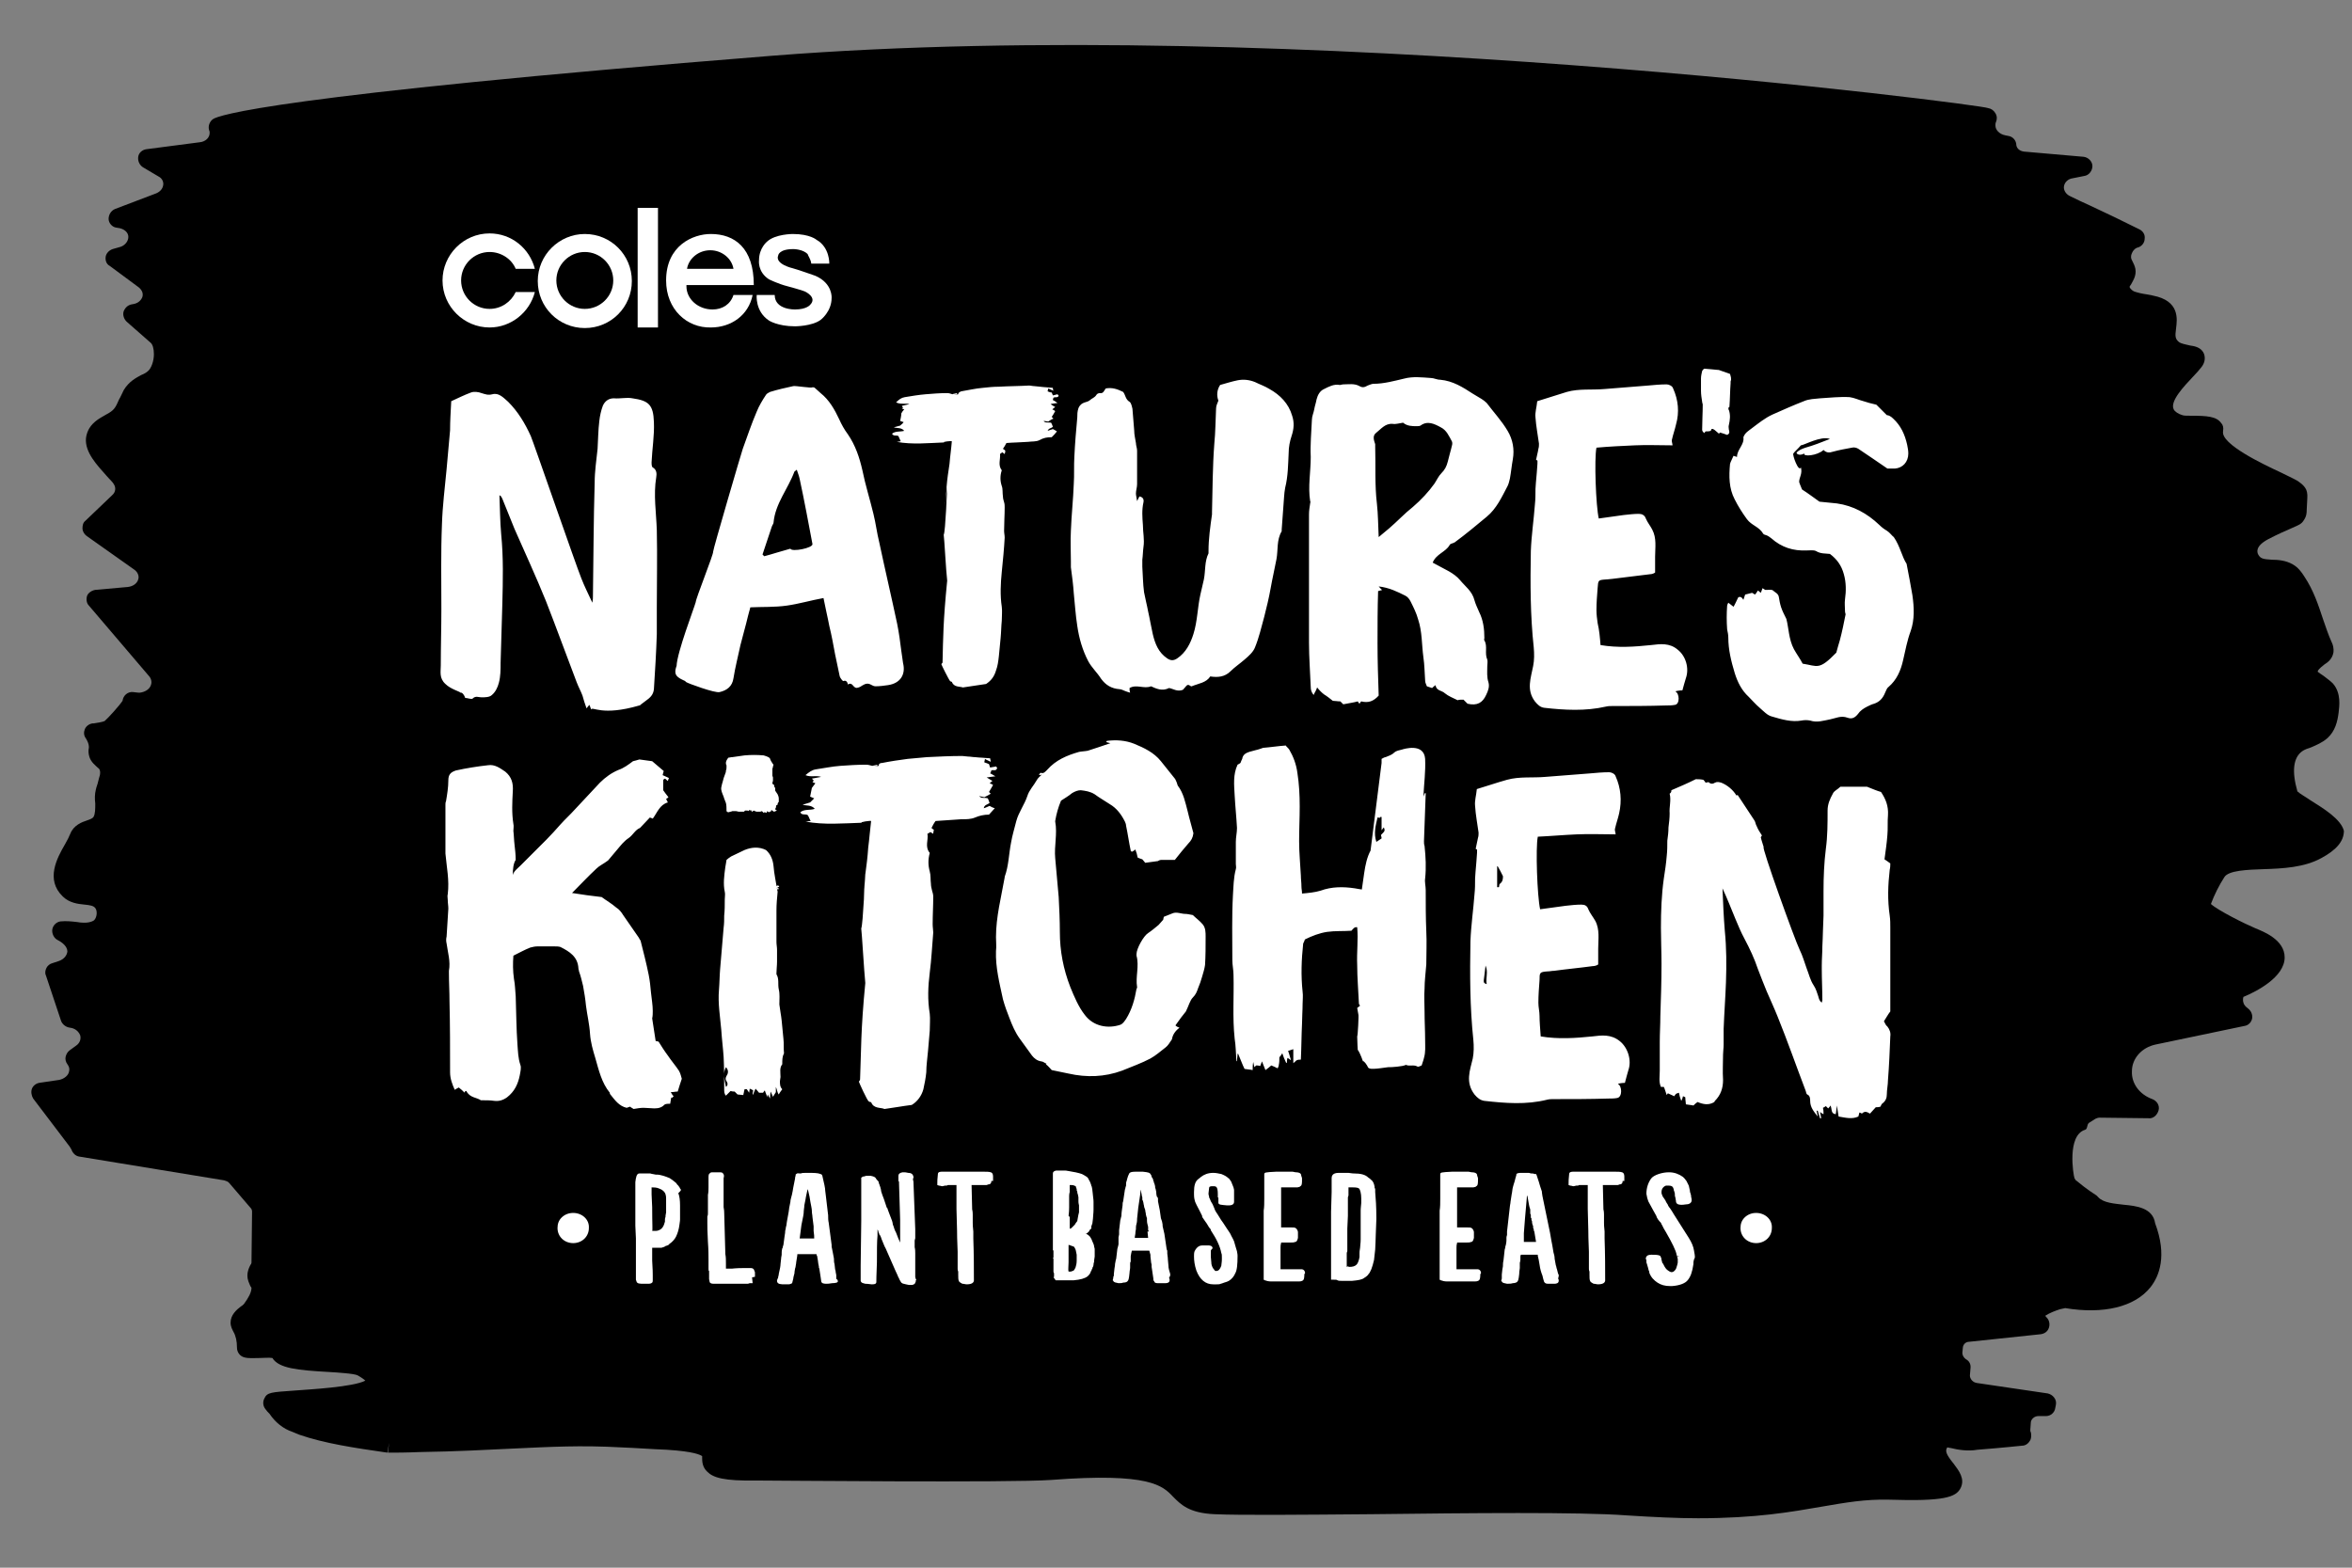 <?xml version="1.0" encoding="utf-8"?>
<!-- Generator: Adobe Illustrator 24.0.1, SVG Export Plug-In . SVG Version: 6.00 Build 0)  -->
<svg version="1.1" id="Layer_1" xmlns="http://www.w3.org/2000/svg" xmlns:xlink="http://www.w3.org/1999/xlink" x="0px" y="0px"
	 width="405px" height="270px" viewBox="0 0 405 270" style="enable-background:new 0 0 405 270;" xml:space="preserve">
<rect x="0" y="0" width="405" height="270" fill="#808080" stroke="none"/>
<style type="text/css">
	.st0{fill:#FFFFFF;}
	.st1{fill:#E01A22;}
	.st2{fill:#323E48;}
	.st3{fill:#231F20;}
	.st4{fill:#3D3935;}
	.st5{fill:none;}
	.st6{fill:#502C1E;}
	.st7{fill:#F5B335;}
	.st8{clip-path:url(#XMLID_27_);fill:#F5B335;}
	.st9{fill:url(#XMLID_28_);}
	.st10{fill:url(#XMLID_29_);}
	.st11{fill:url(#XMLID_30_);}
	.st12{fill:url(#XMLID_31_);}
	.st13{fill:url(#XMLID_32_);}
	.st14{fill:url(#SVGID_1_);}
	.st15{clip-path:url(#SVGID_3_);fill:#231F20;}
	.st16{clip-path:url(#SVGID_5_);fill:#231F20;}
	.st17{fill:#FBB78E;}
	.st18{fill:none;stroke:#FBB78E;stroke-width:0.119;stroke-miterlimit:10;}
	.st19{fill:#CBDB2A;}
	.st20{fill:none;stroke:#CBDB2A;stroke-width:0.119;stroke-miterlimit:10;}
	.st21{fill:#F2E762;}
	.st22{fill:none;stroke:#F2E762;stroke-width:0.119;stroke-miterlimit:10;}
	.st23{clip-path:url(#SVGID_7_);}
	.st24{clip-path:url(#SVGID_9_);fill:url(#SVGID_10_);}
	.st25{clip-path:url(#SVGID_12_);fill:#153E35;}
	.st26{clip-path:url(#SVGID_14_);fill:#153E35;}
	.st27{clip-path:url(#SVGID_16_);fill:#153E35;}
</style>
<g>
	<g>
		<g>
			<g>
				<path d="M397.8,137.8c-0.7-0.5-1.8-1.1-2.2-1.5c-1-3.5-0.7-5.8,0.8-6.9c0.4-0.3,1-0.5,1.6-0.7c0.9-0.4,1.9-0.8,2.8-1.6
					c1.3-1.2,1.7-2.8,1.9-4.4c0.1-1,0.5-3.3-1-5c-0.5-0.5-1.1-0.9-1.6-1.3c-0.3-0.2-0.9-0.6-1-0.7c0,0,0,0,0-0.1
					c0.2-0.5,1-1,1.2-1.2c0.5-0.3,1.3-0.9,1.5-2c0.1-0.8-0.1-1.4-0.3-1.8c-0.6-1.3-1-2.6-1.5-4c-0.8-2.4-1.6-4.9-3.2-7.3
					c-0.5-0.8-1.1-1.6-2-2.1c-1.2-0.7-2.6-0.8-3.6-0.8c-1.6-0.1-2-0.2-2.4-1c-0.1-0.3-0.5-1.3,1.7-2.5c1.5-0.8,3.1-1.5,4.7-2.2
					c0.4-0.2,1.1-0.4,1.5-1.1c0.5-0.7,0.5-1.4,0.5-1.7l0.1-2c0-0.3,0.1-0.9-0.2-1.6c-0.4-0.8-1.1-1.2-1.5-1.5
					c-0.7-0.4-1.8-0.9-3-1.5c-2.8-1.3-10.2-4.8-9.8-7c0,0,0-0.1,0-0.1c0.1-0.5,0-1-0.3-1.3c-0.8-1.2-2.5-1.3-5.2-1.3
					c-0.6,0-1.3,0-1.5-0.1c-0.7-0.2-1.3-0.6-1.5-1c-0.7-1.4,1.8-4,3.3-5.6c0.6-0.6,1.1-1.2,1.5-1.7c0.7-0.9,0.6-1.8,0.4-2.3
					c-0.3-0.7-0.9-1.1-1.8-1.3l-0.6-0.1c-0.8-0.2-1.5-0.3-1.9-0.6c-0.6-0.5-0.7-0.9-0.5-2.3c0.2-1.6,0.7-4.8-4-5.7
					c-0.3-0.1-0.6-0.1-1-0.2c-0.8-0.1-1.6-0.3-2.2-0.5c-0.6-0.3-0.8-0.7-0.8-0.8c0-0.1,0.2-0.3,0.3-0.5c0.3-0.6,0.9-1.4,0.7-2.6
					c-0.1-0.5-0.3-0.9-0.5-1.3l-0.1-0.2c-0.2-0.3-0.2-0.8,0-1.2c0.2-0.5,0.6-0.9,1.1-1c0.6-0.2,1.1-0.8,1.1-1.5
					c0.1-0.7-0.3-1.3-0.9-1.6c-2.8-1.4-5.7-2.8-8.5-4.1c-1.1-0.5-2.2-1-3.4-1.6c-0.7-0.3-1.2-1-1.1-1.7c0.1-0.7,0.7-1.3,1.5-1.4
					l2-0.4c0.8-0.1,1.4-0.9,1.4-1.7c0-0.8-0.7-1.5-1.5-1.6l-10.3-0.9c-0.7-0.1-1.2-0.5-1.3-1.1c0-0.8-0.6-1.5-1.4-1.6l-0.5-0.1
					c-1-0.2-1.7-0.9-1.7-1.7c0-0.2,0-0.4,0.1-0.6c0.2-0.5,0.2-1-0.1-1.5c-0.3-0.5-0.7-0.8-1.3-0.9C341.7,18.1,222.7,2.5,133,9.6
					c-86.5,6.9-95.4,10.3-96.3,10.9c-0.6,0.4-0.9,1.2-0.7,1.9c0.1,0.2,0.1,0.3,0.1,0.5c0,0.8-0.7,1.5-1.7,1.6l-9.2,1.2
					c-0.7,0.1-1.3,0.6-1.4,1.3c-0.1,0.7,0.2,1.4,0.8,1.8l2.7,1.6c0.6,0.3,0.9,0.9,0.8,1.5c-0.1,0.6-0.5,1.1-1.2,1.4l-7.1,2.7
					c-0.7,0.3-1.1,1-1.1,1.7s0.6,1.4,1.3,1.5l0.6,0.1c0.9,0.2,1.5,0.8,1.5,1.5c0,0.7-0.5,1.4-1.3,1.7l-1.4,0.4
					c-0.6,0.2-1.1,0.7-1.2,1.3s0.1,1.3,0.7,1.6l5,3.7c0.6,0.5,0.8,1.1,0.6,1.7c-0.3,0.7-0.9,1.1-1.7,1.2c-0.7,0.1-1.2,0.5-1.5,1.2
					c-0.2,0.6,0,1.3,0.5,1.8l4.1,3.6c0.4,0.3,0.6,1.1,0.6,2c0,1.3-0.5,2.4-0.9,2.8c-0.4,0.4-0.8,0.6-1.3,0.8c-0.9,0.5-2.1,1.1-3,2.6
					c-0.3,0.6-0.5,1.1-0.8,1.6c-0.5,1.1-0.7,1.7-1.7,2.3c-0.2,0.1-0.5,0.3-0.7,0.4c-0.5,0.3-1.1,0.6-1.7,1.1c-1.2,1-1.5,2.1-1.6,2.9
					c-0.2,2.4,1.9,4.6,3.5,6.4c0.5,0.6,1.1,1.1,1.3,1.5c0.4,0.6,0.3,1.4-0.3,1.9l-4.6,4.4c-0.4,0.3-0.5,0.8-0.5,1.3s0.3,1,0.7,1.3
					l8.2,5.8c0.6,0.4,0.9,1.1,0.7,1.7c-0.2,0.7-0.9,1.2-1.8,1.3l-5.6,0.5c-0.6,0.1-1.2,0.5-1.4,1c-0.2,0.6-0.1,1.3,0.3,1.7
					l10.4,12.2c0.4,0.5,0.5,1.1,0.2,1.7c-0.3,0.6-1,1-1.8,1.1c-0.1,0-0.2,0-0.3,0l-0.9-0.1c0,0,0,0,0,0c-0.9-0.1-1.7,0.6-1.8,1.5v0
					c-0.6,0.9-2.5,3-3.1,3.5c-0.5,0.2-1.3,0.3-1.9,0.4l-0.2,0c-0.6,0.1-1.1,0.5-1.3,1c-0.2,0.5-0.2,1.1,0.2,1.6
					c0.3,0.5,0.5,1,0.5,1.4l0,0.2c-0.1,0.4-0.1,1,0.1,1.6c0.3,0.9,1,1.4,1.4,1.8c0.1,0.1,0.3,0.2,0.3,0.3c0.1,0.1,0.2,0.5,0.1,1
					c-0.1,0.3-0.2,0.7-0.3,1.1c-0.1,0.5-0.3,0.9-0.4,1.4c-0.2,0.8-0.2,1.6-0.1,2.4c0,0.9,0,1.8-0.3,2.3c-0.1,0.2-0.5,0.4-1.1,0.6
					c-0.9,0.3-2.3,0.8-2.9,2.3c-0.2,0.5-0.5,1.1-0.9,1.8c-1.4,2.4-3.4,6.1-0.4,9c1.1,1.1,2.6,1.3,3.7,1.4c1,0.1,1.6,0.2,1.9,0.6
					c0.4,0.5,0.3,1.6-0.2,2.1c-0.4,0.3-1.2,0.5-2.2,0.4c-0.3,0-0.6-0.1-0.8-0.1c-0.9-0.1-1.8-0.2-2.8-0.1c-0.7,0.1-1.3,0.7-1.4,1.4
					c-0.1,0.7,0.3,1.5,0.9,1.8c0.8,0.4,1.7,1.1,1.7,2c-0.1,0.7-0.6,1.3-1.4,1.6l-1.2,0.4c-0.4,0.1-0.8,0.4-1,0.8
					c-0.2,0.4-0.3,0.9-0.1,1.3l2.6,7.8c0.2,0.6,0.8,1.1,1.5,1.2c0.9,0.1,1.5,0.6,1.8,1.3c0.2,0.7-0.1,1.4-0.7,1.8l-1.1,0.8
					c-0.4,0.3-0.6,0.7-0.7,1.1s0,0.9,0.3,1.3s0.4,0.8,0.3,1.2c-0.1,0.7-0.8,1.3-1.7,1.5l-3.4,0.5c-0.6,0.1-1.1,0.5-1.3,1
					c-0.2,0.5-0.1,1.2,0.2,1.7l6.3,8.3c0.1,0.2,0.2,0.3,0.3,0.5c0.2,0.6,0.7,1.1,1.3,1.2l25,4.1c0.3,0.1,0.7,0.2,0.9,0.5l3.6,4.2
					c0.2,0.2,0.3,0.4,0.3,0.7l-0.1,8.8c0,0.1-0.1,0.3-0.2,0.4c-0.2,0.4-0.5,1-0.5,1.8s0.3,1.3,0.5,1.8c0.1,0.1,0.1,0.2,0.2,0.3
					c0,0.8-0.5,1.7-1.3,2.8c-0.1,0.1-0.3,0.3-0.5,0.4c-0.8,0.6-1.8,1.5-1.8,2.8c0,0.7,0.3,1.2,0.5,1.6c0.4,0.7,0.6,1.6,0.6,2.7
					c0,0.8,0.5,1.5,1.3,1.7c0.8,0.2,1.7,0.1,2.6,0.1c0.6,0,1.7-0.1,2.2,0c1.1,1.8,4.4,2.1,9.6,2.4c1.8,0.1,4.6,0.3,5.1,0.6
					c0.7,0.4,1.1,0.7,1.3,0.9c-2.1,1.1-9.5,1.5-12.1,1.7c-4.2,0.3-4.8,0.3-5.3,1.4c-0.3,0.6-0.2,1.3,0.2,1.8
					c0.2,0.3,0.4,0.5,0.7,0.8c1,1.5,2.4,2.6,3.9,3.1c0.4,0.2,0.8,0.3,1.2,0.5c4.3,1.5,9.6,2.3,15.2,3.1l0.3-1.7l0,0l-0.2,1.7
					c0.1,0,0.2,0,0.3,0c1,0,2.8,0,5.1-0.1c6.7-0.1,11.7-0.4,16.1-0.6c6.5-0.3,11.7-0.6,18.8-0.2c2.6,0.1,5.1,0.3,7.7,0.4
					c4.8,0.3,5.8,0.9,6.1,1.1c0,0.1,0,0.2,0,0.3c0,0.5,0,1.6,0.9,2.4c1,1,2.8,1.6,8.5,1.5c2.6,0,44,0.4,50.7-0.1
					c17-1.3,19.2,1,21,2.9c1.3,1.3,2.7,2.8,7.1,3c4.5,0.2,15,0.1,27.1,0c16.8-0.2,35.8-0.4,43.8,0.2c4.7,0.3,8.8,0.5,12.4,0.5
					c10,0,16.1-1.1,21.3-2c4.1-0.7,7.4-1.3,11.6-1.2c9.4,0.3,11.5-0.4,12.3-2c0.8-1.6-0.3-3-1.2-4.2c-1.3-1.6-1.5-2.2-1.1-2.8
					c0.2,0,0.4,0.1,0.6,0.1c1.2,0.3,2.9,0.6,4.6,0.3c3.9-0.3,7.7-0.7,7.7-0.7c0.5,0,1-0.3,1.3-0.8c0.3-0.4,0.3-1,0.2-1.5
					c-0.1-0.1-0.1-0.3-0.1-0.4l0.1-1.4c0.1-0.5,0.6-1,1.3-1l1.3,0c0.8,0,1.5-0.6,1.6-1.4l0.1-0.5c0.1-0.5,0-0.9-0.3-1.3
					c-0.3-0.4-0.7-0.6-1.1-0.7l-12.2-1.8c-0.7-0.1-1.2-0.7-1.2-1.3l0.1-1.2c0.1-0.7-0.2-1.3-0.8-1.6c-0.4-0.3-0.6-0.7-0.6-1.1l0.1-1
					c0.1-0.5,0.5-0.9,1.1-0.9l12.3-1.3c0.7-0.1,1.2-0.5,1.4-1.1c0.2-0.6,0.1-1.3-0.4-1.8c-0.1-0.1-0.2-0.2-0.2-0.3
					c0.8-0.5,1.6-0.8,2.5-1.1c0.3-0.1,0.6-0.1,0.9-0.2c6.6,1.1,12-0.2,14.7-3.6c1.5-1.9,2.9-5.4,0.8-11c-0.4-2.7-3.3-3-5.4-3.2
					c-1.6-0.2-3.5-0.3-4.4-1.3c-0.1-0.1-0.2-0.2-0.3-0.3c-0.4-0.3-0.8-0.5-1.2-0.8c-0.7-0.5-1.5-1.1-2.2-1.7
					c-0.2-0.1-0.3-0.3-0.4-0.5c-0.2-0.6-1.3-7.3,1.8-8.3c0.5-0.1,0.3-0.9,0.7-1.2l1.1-0.7c0.2-0.1,0.5-0.2,0.7-0.2
					c0.3,0,8.5,0.1,8.5,0.1c0.8,0.1,1.5-0.6,1.7-1.4s-0.3-1.6-1.1-1.9c-2.2-0.8-3.6-2.7-3.5-4.8c0-2.2,1.7-4.1,4.1-4.6l15.3-3.2
					c0.7-0.1,1.2-0.7,1.3-1.3c0.1-0.7-0.2-1.3-0.7-1.7c-0.4-0.3-0.7-0.6-0.8-1c-0.1-0.3-0.1-0.7,0-1c2.2-0.9,7.1-3.4,7.1-6.8
					c0-3.1-3.8-4.5-5-5c-1.9-0.8-6.5-3.1-7.7-4.2c0.6-1.6,1.4-3.2,2.3-4.6c0.7-1.2,4-1.3,6.8-1.4c3.3-0.1,7-0.3,9.9-1.9
					c2.6-1.4,3.9-2.9,3.9-4.7C403.1,141.1,400.2,139.3,397.8,137.8z"/>
				<g>
					<path class="st0" d="M98.7,208.9c-0.8,0-1.5,0.3-2,0.8c-0.5,0.5-0.7,1.1-0.7,1.8c0,1.5,1.2,2.6,2.7,2.6s2.7-1.1,2.7-2.6
						C101.5,210,100.2,208.9,98.7,208.9z"/>
					<path class="st0" d="M117.2,204.8l-0.1-0.1c0-0.1-0.1-0.2-0.3-0.5l-0.2-0.2c-0.1-0.2-0.3-0.4-0.6-0.6c-0.1-0.1-0.4-0.3-0.7-0.5
						c-0.5-0.2-1-0.4-1.5-0.5c-0.3-0.1-0.7-0.1-0.9-0.1l-0.5-0.1c-0.2,0-0.3-0.1-0.5-0.1h-0.5c-0.3,0-0.4,0-0.4,0h-0.9
						c-0.5,0-0.6,0.7-0.7,1.5v0.3c0,0.1,0,0.2,0,0.3c0,0.1,0,0.2,0,0.3s0,0.2,0,0.4c0,0.1,0,0.3,0,0.4v0.6c0,0,0,0.1,0,0.2
						c0,0.1,0,0.3,0,0.4v1.2c0,0,0,0.2,0,0.8c0,0.1,0,0.2,0,0.4c0,0.1,0,0.1,0,0.1l0,0l0,0.3c0,0.1,0,0.1,0,0.2c0,0.1,0,0.2,0,0.4
						v0.4c0,0.3,0,0.6,0,0.8l0.1,2.2v2.6c0,0.2,0,0.4,0,0.7c0,0,0,0.1,0,0.2c0,0.1,0,0.1,0,0.2v0.2c0,0.2,0,0.4,0,0.6
						c0,0.2,0,0.4,0,0.7c0,0.3,0,0.4,0,0.5v1.4l0.1,0.3c0.1,0.4,0.6,0.4,1.2,0.4c0,0,0.1,0,0.1,0c0.1,0,0.2,0,0.3,0
						c0.1,0,0.2,0,0.3,0l0.1,0c0.2,0,0.5,0,0.7-0.2c0.1-0.1,0.1-0.3,0.1-0.4l0-0.9c0-1.2-0.1-2-0.1-2.5v-2.2c0.4,0,0.7,0,0.8,0
						c0,0,0.1,0,0.1,0c0.2,0,0.3,0,0.4,0c0,0,0.1,0,0.1,0l0.2,0l0,0c0.4-0.1,0.6-0.2,0.7-0.3c0.4-0.1,0.6-0.2,0.7-0.4
						c0.2-0.1,0.4-0.3,0.6-0.5c0.2-0.2,0.4-0.5,0.5-0.7c0.3-0.6,0.5-1.3,0.6-2.1c0-0.2,0.1-0.5,0.1-0.9v-0.2c0-0.1,0-0.1,0-0.2
						l0-0.6l0,0c0-0.1,0-0.2,0-0.4c0-0.3,0-0.3,0-0.3l0,0l0-0.7c0-0.9-0.1-1.6-0.3-2.1C117.3,205,117.3,205,117.2,204.8z
						 M112.3,207.9l-0.1-2.2c0-0.1,0-0.2,0-1.2v0c0.3,0,0.9,0,1.3,0.2c0.6,0.2,1,0.6,1.1,1c0.1,0.3,0.1,0.6,0.1,0.8v1l0,0.1
						c0,0.1,0,0.1,0,0.2c0,0.1,0,0.2,0,0.3v0.5c0,0.1,0,0.1,0,0.2l-0.1,0.6c0,0.1,0,0.2,0,0.2c-0.1,0.2-0.1,0.4-0.1,0.5
						c0,0,0,0.1,0,0.1c0,0.1,0,0.1,0,0.2c-0.2,0.8-0.5,1.3-1.1,1.5c-0.2,0.1-0.5,0.1-0.7,0.1h-0.3c0,0,0,0-0.1,0
						C112.4,211.9,112.3,210.9,112.3,207.9z"/>
					<path class="st0" d="M130,219.9c0-0.1,0-0.3,0-0.3c0-0.1,0-0.2,0-0.3c0-0.2,0-0.3-0.1-0.4c0-0.1-0.1-0.5-0.6-0.5
						c0,0-0.1,0-0.2,0c-0.1,0-0.3,0-0.5,0c-0.2,0-0.5,0-0.7,0c-1.2,0-1.8,0.1-1.9,0.1h-1v-0.9c0-0.6,0-1.1-0.1-1.6l-0.2-7.2
						c0-0.5-0.1-0.7-0.1-0.9c0-0.3,0-0.5,0-0.8c0-0.6,0-1.4,0-2.6v-0.5c0-0.3,0-0.7,0-1.1c0.1-0.3,0.1-0.6-0.1-0.8
						c-0.1-0.2-0.4-0.2-0.7-0.2h-1c-0.2,0-0.4,0-0.5,0.1l-0.1,0.1c-0.2,0.1-0.2,0.4-0.2,0.8c0,0.2,0,0.3,0,0.5v1.1
						c0,0.4,0,0.8-0.1,1.3c0,0.2,0,0.4,0,0.6c0,0.2,0,0.3,0,0.3s0,0.1,0,0.1c0,0.1,0,0.2,0,0.3c0,0.1,0,0.2,0,0.3l0,0.1
						c0,0,0,0.1,0,0.3c0,0.1,0,0.2,0,0.4l0,0.8c0,0.1,0,0.3-0.1,0.5v0.1l0,0.1c0,0.1,0,0.2,0,0.5l0,0.5c0,0.4,0,1.5,0.1,3.2
						c0.1,1.3,0.1,2.4,0.1,3.1l0,0.9c0,0.1,0,0.2,0,0.4v0.2c0,0.2,0,0.4,0.1,0.4c0,0.1,0,0.1,0,0.3c0,0.1,0,0.1,0,0.2
						c0,0,0,0.1,0,0.1c0,0.1,0,0.1,0,0.2l0,0.6l0.1,0.5c0.1,0.3,0.5,0.3,0.8,0.3h0.4c0.1,0,0.2,0,0.3,0c0.7,0,1.1,0,1.2,0
						c0.1,0,0.3,0,0.6,0c0.8,0,1.4,0,1.7,0c0.1,0,0.3,0,0.5,0c0.2,0,0.4,0,0.4,0l0.3,0c0,0,0.1,0,0.2,0l0.1,0l0.1,0
						c0.1,0,0.2-0.1,0.3-0.1l0.5,0l-0.1-1L130,219.9z"/>
					<path class="st0" d="M144,220.2V220l0-0.2c0-0.1,0-0.1,0-0.2l-0.1-0.5c0-0.3-0.1-0.4-0.1-0.5c0-0.1,0-0.1-0.1-0.9
						c-0.1-0.3-0.1-0.6-0.1-0.9c0,0,0-0.1-0.2-1.1l-0.2-1c0-0.1,0-0.2,0-0.3l-0.5-3.8c-0.1-0.4-0.1-0.9-0.1-1.3l-0.4-3.4l-0.1-0.8
						c0-0.5-0.2-1.3-0.5-2.6l-0.1-0.2l-0.2-0.1c-0.5-0.2-1.2-0.2-2.3-0.2c-0.6,0-0.9,0-1.1,0.1h-0.2c-0.2,0-0.4-0.1-0.6,0.1
						l-0.1,0.1v0.2c0,0-0.1,0.2-0.1,0.5l-0.2,1c-0.1,0.6-0.2,0.9-0.2,1.1c-0.1,0.6-0.2,0.9-0.2,0.9c-0.1,0.4-0.2,0.7-0.2,1l-0.2,1
						c0,0.1-0.1,0.9-0.4,2.4l-0.1,0.7c0,0.1-0.1,0.2-0.1,0.5c-0.1,0.3-0.1,0.5-0.1,0.5c0,0.4-0.1,0.6-0.1,0.8l-0.2,1.5
						c0,0.1-0.1,0.2-0.1,0.3c0,0.1,0,0.2-0.1,0.3c0,0.1-0.1,0.3-0.1,0.8c0,0,0,0.1,0,0.3c0,0.2-0.1,0.4-0.1,0.7l-0.1,0.9
						c0,0.3-0.1,0.9-0.3,1.7c0,0.1,0,0.2-0.1,0.5c0,0.1,0,0.2-0.1,0.3c0,0.1,0,0.2-0.1,0.2c0,0.1,0,0.2,0,0.2v0.1
						c0.1,0.5,0.7,0.5,1.3,0.5h0.6c0.2,0,0.3,0,0.5-0.1l0.2-0.1l0.2-0.8c0-0.2,0.1-0.5,0.2-0.9c0-0.4,0.1-0.6,0.1-0.8
						c0-0.1,0.1-0.2,0.1-0.4c0-0.2,0.1-0.4,0.1-0.7c0.1-0.7,0.2-1.1,0.2-1.4c0.1,0,0.2,0,0.4,0h0.3c0.1,0,0.3,0,0.6,0h0.5
						c0.2,0,0.3,0,0.5,0h0.9c0,0,0,0,0.1,0c0,0.1,0,0.2,0.1,0.3c0.1,0.6,0.2,1.1,0.2,1.3l0.1,0.5c0,0.2,0,0.3,0.1,0.4
						c0,0.1,0,0.1,0,0.1c0.2,1.4,0.3,1.8,0.3,2c0,0.5,0.6,0.5,0.9,0.5c0.2,0,0.5,0,1-0.1c0.5,0,0.7-0.1,0.8-0.1l0.2-0.2l-0.1-0.3
						C144,220.3,144,220.2,144,220.2z M138.3,209.5c0-0.1,0.1-0.4,0.1-0.9c0-0.3,0.1-0.6,0.1-1l0.2-1c0-0.1,0.1-0.6,0.3-1.5l0.1-0.3
						c0.1,0.5,0.2,0.9,0.3,1.3c0.1,0.7,0.2,1.2,0.3,1.7c0,0.1,0.1,0.4,0.1,0.8c0,0.4,0.1,0.7,0.1,1l0.2,1.6c0,0.2,0,0.3,0,0.5
						c0,0.1,0,0.2,0,0.3c0.1,0.6,0.1,1,0.1,1.2v0.1h-0.1c-0.1,0-0.1,0-0.3,0h-1.3c-0.2,0-0.3,0-0.3,0c-0.1,0-0.3,0-0.5,0
						c0.1-0.8,0.2-1.5,0.3-2.3L138.3,209.5z"/>
					<path class="st0" d="M157.6,219.9v-0.4c0-0.1,0-0.2,0-0.4c0-0.3,0-0.4,0-0.5v-0.9c0-0.1,0-0.3,0-0.9c0-0.2,0-0.3,0-0.5v-0.5
						c0-0.2,0-0.6-0.1-1c0-0.1,0-0.1,0-0.2c0-0.2,0-0.2,0-0.3c0-0.3,0-0.5,0-0.6c0-0.2,0.1-0.3,0.1-0.5v-0.2l0-0.1c0,0,0-0.1,0-0.2
						c0,0,0-0.3,0-1l-0.3-7.9c0-0.2,0-0.4-0.1-0.7c0-0.1,0.1-0.2,0.1-0.3s0-0.2-0.1-0.4c-0.1-0.2-0.3-0.4-0.8-0.4c0,0,0,0,0,0
						c-0.4-0.1-0.6-0.1-0.7-0.1c-0.1,0-0.2,0-0.3,0c-0.5,0.1-0.7,0.3-0.7,0.6v0.3c0,0.1,0,0.2,0,0.3c0,0.1,0,0.2,0,0.3l0,0l0.1,0.1
						c0,0,0,0.1,0,0.1l0.2,6.5c0,0.1,0,0.3,0,0.4c0,0.1,0,0.1,0,0.3l0,0.6c0,0.3,0,0.5,0,0.7v0.6c0,0.7,0,0.8,0,0.9
						c0,0.2,0,0.3,0,0.4c-0.2-0.4-0.4-0.9-0.7-1.7l-0.2-0.4c-0.1-0.3-0.2-0.5-0.2-0.6c-0.1-0.2-0.2-0.5-0.2-0.7
						c0-0.1-0.1-0.4-0.5-1.4l-0.3-0.8c-0.1-0.3-0.1-0.4-0.2-0.4l-0.5-1.5c-0.2-0.5-0.3-0.8-0.4-1.1c0-0.1-0.1-0.2-0.1-0.5
						c-0.1-0.3-0.1-0.4-0.1-0.4l0,0c-0.1-0.3-0.2-0.5-0.2-0.6c-0.1-0.1-0.1-0.2-0.1-0.3c0-0.1-0.1-0.2-0.2-0.3l-0.1-0.1
						c0,0,0-0.1-0.1-0.1l-0.1-0.2l-0.1-0.1c-0.1-0.1-0.3-0.2-0.8-0.3l-0.5,0c-0.2,0-0.4,0-0.5,0.1c-0.3,0-0.5,0.1-0.5,0.2l-0.1,0
						v0.4c0,0.3,0,0.6,0,0.8c0,0.1,0,0.3,0,0.4c0,0.2,0,0.3,0,0.4l0,0.4c0,0,0,0.1,0,0.2v2.4c0,0.1,0,0.1,0,0.2v0.1
						c0,0.5,0,0.6,0,0.7c0,0.9,0,1.3,0,1.5l-0.1,7.7c0,0.1,0,0.2,0,0.4c0,0.1,0,0.2,0,0.3l0,0.4c0,0.1,0,0.1,0,0.3
						c0,0.1,0,0.3,0,0.6c0,0.3,0,0.5,0,0.6c0.1,0.4,0.5,0.4,0.8,0.5c0.5,0,0.9,0.1,1.1,0.1c0.3,0,0.8,0,0.8-0.4c0-0.1,0-1.2,0.1-3.4
						c0-2,0-3.6,0.1-4.6c0-0.1,0-0.4,0-1.1c0,0,0,0,0,0c0,0.1,0,0.1,0.1,0.2c0,0.1,0.1,0.3,0.1,0.4c0.1,0.2,0.1,0.2,0.1,0.2l0,0v0.1
						l0.1,0.1c0,0,0.1,0.1,0.2,0.4l0.1,0.3c0.3,0.7,0.5,1.3,0.7,1.6l1.8,4.1c0.1,0.1,0.1,0.3,0.2,0.4c0,0.1,0.1,0.1,0.1,0.3
						c0.1,0.1,0.1,0.2,0.1,0.2c0.1,0.1,0.1,0.2,0.2,0.4c0.2,0.3,0.2,0.4,0.3,0.5c0.1,0.1,0.3,0.2,0.4,0.2c0.3,0.1,0.5,0.1,0.9,0.2
						h0.2h0.4c0.4-0.1,0.5-0.3,0.5-0.4c0.1-0.1,0.1-0.3,0.1-0.4l0.1-0.1l-0.1-0.1C157.6,220,157.6,219.9,157.6,219.9z"/>
					<path class="st0" d="M171,203.4c0-0.1,0-0.2,0-0.3c0-0.1,0-0.2,0-0.3v-0.1c0-0.2,0-0.7-0.4-0.8c-0.3-0.1-0.7-0.1-1.2-0.1H168
						c-0.4,0-0.8,0-1.3,0h-0.2c-0.1,0-0.2,0-0.3,0c-0.2,0-0.6,0-1.3,0c-0.2,0-0.5,0-1.2,0c-0.1,0-0.3,0-0.5,0c-0.2,0-0.3,0-0.3,0
						l-0.1,0l-0.1,0c-0.1,0-0.2,0-0.4,0h-0.1c-0.2,0-0.7,0-0.7,0.4c-0.1,0.8-0.1,1.3-0.1,1.6v0.3l0.3,0.1c0.2,0,0.4,0.1,0.5,0.1
						c0,0,0.2,0,0.5-0.1c0.3,0,0.4,0,0.5-0.1c0.1,0,0.3,0,0.4,0l0.2,0c0.2,0,0.4,0,0.5,0h0.3c0,0,0.1,0,0.1,0v0.1c0,0.1,0,0.1,0,0.2
						v1.5c0,0.1,0,0.1,0,0.2v1.6c0,0.1,0,0.3,0,0.5l0.1,3.8c0,1.7,0.1,2.9,0.1,3.6c0,1.4,0,1.6,0,1.6v1.3c0,0.1,0,0.3,0.1,0.5
						c0,0.3,0,0.4,0,0.5c0,0.5,0,0.9,0.1,1.1c0.1,0.3,0.5,0.4,0.6,0.5c0.3,0,0.5,0.1,0.7,0.1c0.3,0,1.3,0,1.3-0.7c0-2,0-4.4-0.1-7.2
						v-1.2c-0.1-0.8-0.1-1.3-0.1-1.5v-1.4c0-0.6-0.1-0.9-0.1-0.9l-0.1-4.2h2c0.1,0,0.1,0,0.2,0h0.3c0.1,0,0.2,0,0.3-0.1
						c0.5,0,0.6-0.3,0.6-0.5l0-0.1L171,203.4L171,203.4L171,203.4z"/>
					<path class="st0" d="M187,212.5c0.2-0.1,0.3-0.2,0.5-0.4c0,0,0.1-0.1,0.1-0.2c0,0,0-0.1,0.1-0.1l0.1-0.1
						c0.1-0.1,0.2-0.2,0.1-0.3c0-0.2,0.1-0.4,0.2-0.7l0.1-0.8c0-0.4,0.1-0.9,0.1-1.6v-0.7c0-0.2,0-0.4,0-0.6c0-0.5-0.1-0.9-0.1-1.1
						c0-0.3-0.1-0.7-0.1-0.9c0,0,0-0.2-0.1-0.6c0-0.1-0.1-0.1-0.1-0.3c-0.1-0.3-0.2-0.6-0.4-0.9c-0.1-0.3-0.3-0.5-0.5-0.6
						c-0.3-0.2-0.5-0.3-0.7-0.4c-0.3-0.1-0.6-0.2-1.1-0.3c-0.1,0-0.5-0.1-1.1-0.2c-0.2,0-0.4-0.1-0.7-0.1h-0.6c-0.1,0-0.3,0-0.4,0
						c-0.1,0-0.2,0-0.3,0l-0.2,0c-0.1,0-0.6,0.1-0.6,0.5v2.6c0,0.1,0,0.3,0,0.7c0,0.3,0,0.5,0,0.5v4.8c0,0.5,0,0.7,0,0.7
						c0,0.1,0,0.2,0,0.3v0.8c0,0.2,0,0.3,0,0.4c0,0.1,0,0.3,0,0.7v1.4l0,0v0.3l0.1,0.1c0,0.1,0,0.1,0,0.2c0,0.1,0,0.2,0,0.3
						c0,0.1,0,0.1,0,0.2l0,0.2c0,0.2,0,0.3,0,0.3l-0.1,0.1l0.1,0.1c0,0,0,0.1,0,0.2v0.4l0,0.1c0,0,0,0,0,0.1v1.1c0,0.1,0,0.2,0,0.3
						c0,0.1,0,0.1,0.1,0.3v0.4c0,0.1,0,0.1,0,0.2l-0.1,0.1l0.1,0.1c0.1,0.1,0.1,0.2,0.2,0.3l0.1,0.1h0.1c0.3,0,0.6,0,0.9,0h0.1
						l0.1,0c0.1,0,0.8,0,0.9,0l0.1,0c0.5,0,0.8,0,0.9,0c1.1-0.1,1.9-0.3,2.4-0.7c0.2-0.2,0.4-0.4,0.5-0.7c0-0.1,0.1-0.2,0.2-0.4
						l0-0.1l0.1-0.1v-0.1c0-0.1,0.1-0.2,0.1-0.2c0-0.1,0.1-0.2,0.1-0.4c0-0.1,0-0.2,0.1-0.5c0-0.1,0-0.2,0-0.2l0.1-0.7l0-0.4l0-0.2
						c0-0.1,0-0.1,0-0.2v-0.3c0-0.1,0-0.1,0-0.1c0-0.1,0-0.2-0.1-0.5c0-0.2-0.1-0.5-0.3-0.9c-0.1-0.3-0.2-0.5-0.4-0.8
						c-0.2-0.2-0.4-0.4-0.5-0.4c-0.1-0.1-0.1-0.1-0.3-0.1l0.1-0.1C186.8,212.7,186.9,212.6,187,212.5z M184,209.4
						c0-0.2,0.1-0.5,0.1-1.5c0-0.1,0-0.3,0-1v-0.6c0-0.1,0-0.2,0-0.3c0-0.4,0.1-0.7,0.1-0.7v-0.9c0-0.1,0-0.2,0-0.3
						c0.1,0,0.2,0,0.2,0l0.1,0c0.1,0,0.3,0,0.5,0.1c0,0,0.1,0,0.3,0.2c0,0.1,0,0.1,0,0.2c0,0,0,0.1,0.1,0.1c0,0,0,0.1,0,0.2
						c0,0.1,0,0.2,0.1,0.3c0,0.1,0,0.3,0.1,0.5l0.1,0.5c0,0.1,0,0.3,0,0.3v0.4c0,0.4,0.1,0.6,0.1,0.7v1.2l-0.1,0.4
						c0,0.1-0.1,0.4-0.2,1.1c-0.2,0.3-0.4,0.5-0.4,0.6l-0.1,0.1c-0.1,0.1-0.2,0.2-0.4,0.4c-0.1,0.1-0.2,0.2-0.3,0.2c0,0,0,0-0.1,0
						c0-0.1,0-0.3,0-0.5v-0.7c0-0.1,0-0.2,0-0.3c0-0.1,0-0.3,0-0.5L184,209.4L184,209.4z M184,217.4c0-1.1,0-1.9,0-2.4
						c0-0.3,0-0.5,0-0.6c0.1,0,0.3,0.1,0.6,0.2c0.1,0,0.2,0.1,0.3,0.1c0.1,0.1,0.1,0.1,0.2,0.3c0.1,0.1,0.2,0.5,0.3,1.1v1
						c0,0.5-0.1,0.9-0.2,1.2c-0.1,0.2-0.2,0.4-0.3,0.5c-0.1,0.1-0.3,0.1-0.5,0.2l-0.4,0C183.9,218.7,184,218.1,184,217.4z"/>
					<path class="st0" d="M201.5,219.7c0-0.1,0-0.1,0-0.3l-0.2-0.7c0-0.1-0.1-0.3-0.1-0.7l-0.1-1.1c0-0.4-0.1-0.8-0.1-1
						c0-0.1,0-0.2,0-0.3c0-0.1,0-0.3-0.1-0.4l-0.4-2.7l-0.3-1.3c0-0.2,0-0.4-0.1-0.8l-0.1-0.3c0-0.1-0.1-0.2-0.1-0.3l-0.2-1.4
						l-0.3-1.5c0-0.1,0-0.2,0-0.3c0-0.1,0-0.1,0-0.1c0-0.1,0-0.2-0.1-0.3c0-0.1-0.1-0.1-0.1-0.1c-0.1-0.4-0.1-0.6-0.1-0.8l-0.1-0.5
						c-0.1-0.2-0.1-0.3-0.1-0.5c0-0.1-0.1-0.3-0.1-0.4l-0.1-0.2c0-0.1,0-0.2-0.1-0.3c0-0.2-0.1-0.5-0.3-0.7c0-0.2-0.1-0.4-0.2-0.5
						c-0.1-0.2-0.3-0.3-1.3-0.4c-0.2,0-0.3,0-0.5,0h-0.8c-0.3,0-1,0-1.1,0.4c-0.1,0.2-0.2,0.4-0.3,0.8l-0.1,0.4
						c-0.1,0.2-0.1,0.4-0.1,0.6c0,0.1,0,0.1,0,0.2l-0.1,0.3c0,0.2-0.1,0.3-0.1,0.4l-0.3,2c-0.1,0.2-0.1,0.5-0.1,0.7
						c-0.1,0.7-0.2,1.3-0.2,1.8l-0.2,0.8l-0.2,1.7v0.1c0,0.1,0,0.2,0,0.3c0,0.1,0,0.3,0,0.3l-0.1,0.5v0.1c0,0,0,0.1,0,0.2
						c0,0.1,0,0.2,0,0.3v0.1c0,0.1,0,0.2,0,0.3c0,0.1,0,0.1,0,0.2c0,0.1-0.1,0.4-0.2,0.8l-0.2,1.7c-0.1,0.2-0.1,0.5-0.2,0.9
						c0,0.1,0,0.3-0.1,0.8l-0.1,0.9c0,0,0,0.1,0,0.2c0,0.1,0,0.2-0.1,0.3c0,0.1,0,0.2,0,0.2l-0.1,0.4l0.1,0.1
						c0.1,0.3,0.5,0.3,0.9,0.4c0.3,0,0.6,0,0.8-0.1c0.4,0,0.7-0.1,0.8-0.3c0.1-0.1,0.2-0.3,0.3-1.4c0-0.3,0.1-0.6,0.1-0.9l0-0.1
						c0-0.1,0-0.1,0-0.2c0-0.1,0-0.2,0-0.3c0-0.2,0-0.3,0.1-0.4l0-0.1c0-0.1,0-0.1,0-0.2c0-0.1,0-0.2,0-0.2c0-0.3,0-0.3,0-0.3l0-0.1
						c0,0,0-0.1,0.1-0.6l0.1-0.4h0.2c0.6,0,1.1,0,1.3,0c0.1,0,0.3,0,0.4,0h0.6c0.1,0,0.2,0,0.3,0h0.2l0.2,0.7c0,0.1,0,0.2,0,0.3
						c0,0.1,0,0.1,0.1,0.9c0,0,0,0.2,0.1,0.5c0,0.1,0,0.2,0,0.3l0,0.1c0,0.1,0.1,0.5,0.3,2v0.1c0,0.1,0,0.3,0.1,0.3l0.1,0.2
						c0.1,0.2,0.4,0.2,0.7,0.2c0.1,0,0.2,0,0.3,0l0.4,0c0.1,0,0.1,0,0.2,0h0.3c0.3,0,0.7-0.1,0.7-0.5v-0.1c0-0.1,0-0.1-0.1-0.3
						L201.5,219.7z M197.6,212.2l0.1,1l-0.9,0c-0.6,0-1,0-1,0h-0.4c0-0.3,0.1-0.6,0.1-0.7c0-0.4,0.1-0.7,0.1-0.8v-0.2
						c0-0.1,0-0.4,0.1-0.7c0.1-0.4,0.1-0.7,0.1-0.9l0.2-1.9c0.3-1.9,0.4-2.7,0.4-3.1c0.1,0.2,0.1,0.5,0.2,0.9c0,0,0,0.2,0.1,0.4
						c0,0.1,0,0.1,0,0.3c0,0.1,0,0.2,0.1,0.3l0.1,0.4c0,0.2,0.1,0.4,0.1,0.5l0,0c0,0.1,0,0.2,0.1,0.4l0.1,0.3c0,0,0,0.2,0.1,0.6
						c0,0.3,0.1,0.4,0.1,0.5c0,0,0,0.1,0.1,0.3c0,0.1,0,0.3,0,0.4c0,0.4,0.1,0.7,0.2,1.1c0,0.1,0,0.1,0,0.2v0.4l0.1,0.1l0,0.1
						C197.5,212.1,197.6,212.1,197.6,212.2z"/>
					<path class="st0" d="M212.5,213.8c-0.1-0.2-0.2-0.5-0.5-1c-0.1-0.3-0.4-0.7-0.8-1.3c-0.4-0.6-0.7-1.1-0.8-1.2
						c0,0-0.1-0.1-0.7-1.1c-0.2-0.3-0.5-0.7-0.6-1.1l-0.3-0.7l-0.3-0.5l-0.2-0.5c-0.1-0.1-0.1-0.2-0.1-0.3l-0.1-0.4c0,0,0-0.1,0-0.2
						c0.1-0.9,0.1-1.1,0.2-1.1c0,0,0.1-0.1,0.4-0.1h0.2c0.2,0,0.5,0,0.6,0.2c0.1,0.1,0.2,0.5,0.2,1.1v0.5l0,0.1l0.1,0.1v0.5
						c0,0.1,0,0.2,0,0.3l0,0.1c0.1,0.3,0.4,0.3,1.5,0.4h0.3c0.8,0,0.9-0.4,0.9-0.6c0-0.1,0-0.4,0-0.7V206c0-0.1,0-0.2,0-0.4
						c0-0.1,0-0.2,0-0.2l0-0.4c0-0.1,0-0.1-0.1-0.5l-0.4-1c-0.2-0.3-0.4-0.6-0.5-0.6c-0.3-0.3-0.7-0.5-1.2-0.7
						c-0.5-0.1-0.9-0.2-1.4-0.2c-0.9,0-1.6,0.3-2.1,0.7c-0.2,0.2-0.4,0.3-0.5,0.4c-0.5,0.4-0.7,1.1-0.7,2.2v0.4l0,0
						c0,0.6,0.1,1,0.2,1.3c0.1,0.2,0.3,0.7,0.8,1.6l0.4,0.8l0,0.1c0,0.1,0,0.1,0.7,1.1c0,0,0.1,0.1,0.2,0.3l0.3,0.5
						c0.3,0.3,0.3,0.4,0.3,0.5c1,1.5,1.6,2.8,1.8,3.9c0.1,0.2,0.1,0.4,0.1,0.8v0.3c0,0.1,0,0.4-0.1,1.1c-0.3,0.8-0.6,0.9-0.9,0.9
						c-0.1,0-0.2,0-0.3-0.2c-0.2-0.2-0.4-0.5-0.5-1l0,0c0,0,0-0.2-0.1-1.2c0-0.2,0-0.4,0-0.7s0-0.4,0-0.4c0-0.1,0.1-0.1,0.1-0.2
						l0.2-0.2V215c0-0.5-0.6-0.5-0.7-0.5c-0.2,0-0.4,0-0.7,0H207c-0.4,0-0.9,0.2-1.3,1c-0.1,0.3-0.1,0.5-0.1,0.9
						c0,0.7,0.1,1.5,0.4,2.4c0.6,1.6,1.6,2.4,2.9,2.4h0.6c0.3,0,0.5,0,0.7-0.1c0.1,0,0.3-0.1,0.6-0.2c0.4-0.1,0.6-0.2,0.8-0.3
						c0.5-0.3,0.9-0.8,1.1-1.3c0.3-0.5,0.4-1.5,0.4-3c0-0.1,0-0.3-0.1-0.8C212.9,215.1,212.7,214.6,212.5,213.8z"/>
					<path class="st0" d="M224.2,218.6h-1.3c-0.1,0-0.2,0-0.4,0h-0.5c0,0-0.3,0-1.4,0c0,0-0.1,0-0.1,0v-1.7c0-0.1,0-0.3,0-0.5v-1.5
						c0-0.2,0-0.5,0.1-0.8v-0.1l0,0h1.6c0.3,0,0.6,0,0.8-0.1c0.3,0,0.4-0.3,0.5-0.7v-0.1c0-0.1,0-0.2,0-0.4c0-0.1,0-0.2,0-0.3v-0.2
						c0-0.1-0.1-0.5-0.4-0.7c-0.2-0.1-0.4-0.1-0.8-0.1h-0.5c0,0-0.2,0-1.2,0l0-0.8c0-0.3,0-0.6,0-0.8l0-4.3c0-0.1,0-0.3,0-0.4
						c0-0.1,0-0.1,0-0.2c0-0.1,0-0.2,0-0.2c0-0.1,0-0.2,0-0.2c0.3,0,0.7,0,1.4,0c0.3,0,0.5,0,0.5,0h0.6c0.1,0,0.2,0,0.3,0l0.4-0.1
						l0.1-0.1c0.3-0.1,0.3-0.6,0.3-1.1v-0.2c0-0.1,0-0.2-0.1-0.4l-0.1-0.4l-0.1-0.1c-0.1-0.1-0.4-0.2-0.7-0.2c0,0-0.2,0-0.6-0.1
						c-0.3,0-0.5,0-0.6,0c-0.4,0-1.5,0-2.3,0c-1.9,0.1-2,0.1-2,0.5l0,1.1c0,0.1,0,0.3,0,0.3c0,0.1,0,0.4,0,0.9v1.8
						c0,0.8,0,1.5-0.1,2.1v1.2c0,0.5,0,1.2,0,2.1c0,0.9,0,1.6,0,2.1c0,0.2,0,0.3,0,0.3l0,0.1l0,0.1c0,0,0,0.1,0,0.3
						c0,0.2,0,0.4,0,0.4l0,0.1l0,0.1c0,0.1,0,0.4,0,0.9c0,1.7,0,2.6,0,3c0,0,0,0.1,0,0.2l0,0.6c0,0.1,0,0.1,0,0.2v0.2l0.2,0.1
						c0.3,0.1,0.6,0.2,1.1,0.2c0.4,0,0.5,0,0.5,0h1.2c1.4,0,1.8,0,2,0h0.2c0.1,0,0.3,0,0.4,0h0.3c0.3,0,0.5,0,0.7-0.1
						c0.4-0.1,0.4-0.7,0.4-1.2C224.8,219.5,224.8,218.7,224.2,218.6z"/>
					<path class="st0" d="M236.8,204.9c0-0.1,0-0.2-0.1-0.3c0-0.1,0-0.1,0-0.2c-0.1-0.6-0.3-1-0.6-1.2c-0.1-0.1-0.3-0.3-0.5-0.4
						c-0.5-0.5-1.3-0.7-2.5-0.7c0,0-0.3,0-0.9-0.1c-0.3,0-0.6,0-0.9,0c-0.1,0-0.3,0-0.4,0c-0.1,0-0.2,0-0.4,0
						c-1.1,0-1.2,0.6-1.2,0.9c0,0.4,0,0.7,0,1c0,0.3,0,0.6,0,0.9v0.1c0,0.1,0,0.2,0,0.4l-0.1,3.4v0.9l0,0.8c0,0.4,0,0.6,0,0.7
						c0,0.1,0,0.1,0,0.2c0,0.1,0,0.2,0,0.3l0,4.5c0,0.1,0,0.1,0,0.3v0.2c0,0.1,0,0.2,0,0.3c0,0.1,0,0.2,0,0.3v3.2l0.4,0
						c0.4,0,0.6,0,0.7,0.1c0.2,0.1,0.4,0.1,0.8,0.1c0.2,0,0.5,0,0.6,0c0.2,0,0.4,0,0.6,0l0.3,0c0,0,0.1,0,0.2,0
						c1.1-0.1,1.7-0.2,2.1-0.5c0.3-0.2,0.6-0.4,0.7-0.6c0.4-0.4,0.7-1.2,1-2.5l0.2-1.8c0.1-1.7,0.1-3.4,0.2-5.2c0-0.1,0-0.2,0-0.3
						c0-1.8-0.1-3.3-0.2-4.4C236.8,205.4,236.8,205.3,236.8,204.9z M234.3,208.5c0,0.1,0,0.4,0,0.7l0,1.6v0.5c0,0.1,0,0.2,0,0.3v0.2
						c0,0.2,0,0.3,0,0.5v1.2c0,0.6-0.1,1.1-0.1,1.4c-0.1,0.5-0.1,0.8-0.1,1c0,0.1,0,0.2,0,0.3c0,0.1,0,0.2,0,0.3
						c-0.1,0.6-0.3,1.1-0.5,1.3c-0.3,0.3-0.7,0.4-1.3,0.4l-0.2-0.1l-0.2,0.1h0l0-0.1c0-0.1,0-0.1,0-0.1l0-0.1c0-0.1,0-0.2,0-0.7
						l0-1.3c0-0.1,0-0.2,0.1-0.4l0-0.4c0-0.1,0-0.1,0-0.2l0-1.6l0-0.1l0-0.1c0,0,0-0.1,0-0.2v-0.7c0-0.1,0-0.1,0-0.1
						c0-0.1,0-0.1,0-0.2l0-0.1l0-0.1c0,0,0,0,0-0.1l0.1-2.2v-0.3c0-0.1,0-0.1,0-0.2v-2.6c0-0.1,0-0.1,0-0.1c0-0.1,0.1-0.2,0.1-0.3
						v-1.4h0.7c0.8,0,1.1,0.1,1.2,0.3c0.1,0.2,0.3,0.7,0.3,1.6v0.1l0,0.1c0,0,0,0,0,0.1l0,0.3c0,0.1,0,0.2,0,0.2
						C234.3,208.1,234.3,208.4,234.3,208.5L234.3,208.5L234.3,208.5z"/>
					<path class="st0" d="M254.5,218.6h-1.3c-0.1,0-0.2,0-0.4,0h-0.5c0,0-0.3,0-1.4,0c0,0-0.1,0-0.1,0v-1.7c0-0.1,0-0.3,0-0.5v-1.5
						c0-0.2,0-0.5,0.1-0.8v-0.1l0,0h1.6c0.3,0,0.6,0,0.8-0.1c0.3,0,0.4-0.3,0.5-0.7v-0.1c0-0.1,0-0.2,0-0.4c0-0.1,0-0.2,0-0.3v-0.2
						c0-0.1-0.1-0.5-0.4-0.7c-0.2-0.1-0.4-0.1-0.8-0.1h-0.5c0,0-0.2,0-1.2,0l0-0.8c0-0.3,0-0.6,0-0.8l0-4.3c0-0.1,0-0.3,0-0.4
						c0-0.1,0-0.1,0-0.2c0-0.1,0-0.2,0-0.2c0-0.1,0-0.2,0-0.2c0.3,0,0.7,0,1.4,0c0.3,0,0.5,0,0.5,0h0.6c0.1,0,0.2,0,0.3,0l0.4-0.1
						l0.1-0.1c0.3-0.1,0.3-0.6,0.3-1.1v-0.2c0-0.1,0-0.2-0.1-0.4l-0.1-0.4l-0.1-0.1c-0.1-0.1-0.4-0.2-0.7-0.2c0,0-0.2,0-0.6-0.1
						c-0.3,0-0.5,0-0.6,0c-0.4,0-1.5,0-2.3,0c-1.9,0.1-2,0.1-2,0.5l0,1.1c0,0.1,0,0.3,0,0.3c0,0.1,0,0.4,0,0.9v1.8
						c0,0.8,0,1.5-0.1,2.1v1.2c0,0.5,0,1.2,0,2.1c0,0.9,0,1.6,0,2.1c0,0.2,0,0.3,0,0.3l0,0.1l0,0.1c0,0,0,0.1,0,0.3
						c0,0.2,0,0.4,0,0.4l0,0.1l0,0.1c0,0.1,0,0.4,0,0.9c0,1.7,0,2.6,0,3c0,0,0,0.1,0,0.2l0,0.6c0,0.1,0,0.1,0,0.2v0.2l0.2,0.1
						c0.3,0.1,0.6,0.2,1.1,0.2c0.4,0,0.5,0,0.5,0h1.2c1.4,0,1.8,0,2,0h0.2c0.1,0,0.3,0,0.4,0h0.3c0.3,0,0.5,0,0.7-0.1
						c0.4-0.1,0.4-0.7,0.4-1.2C255.1,219.5,255.1,218.7,254.5,218.6z"/>
					<path class="st0" d="M268.4,219.8c0-0.1,0-0.1,0-0.2c0-0.1,0-0.1-0.1-0.2l-0.2-0.8c-0.1-0.2-0.1-0.5-0.2-0.7l-0.2-1.1
						c0-0.4-0.1-0.8-0.2-1.1l-0.2-1.2c-0.1-0.4-0.2-1.1-0.4-2.2l-1.3-6.3c-0.1-0.6-0.1-0.7-0.1-0.8l-0.3-0.9c-0.1-0.4-0.3-1-0.6-1.9
						l-0.1-0.2l-0.3,0c-0.1-0.1-0.3-0.1-0.5-0.1c-0.2,0-0.3-0.1-0.5-0.1c-0.2,0-0.3,0-0.5,0h-0.7c-0.3,0-1,0-0.9,0.4
						c-0.1,0.3-0.2,0.7-0.3,1.1c-0.1,0.3-0.2,0.6-0.3,1c-0.1,0.4-0.1,0.8-0.2,1.2l-0.2,1.3c0,0.3-0.1,0.5-0.1,0.7l-0.5,4.4l0,0.6
						c0,0.1-0.1,0.2-0.1,0.5c0,0.2,0,0.3,0,0.4c0,0.4-0.1,0.7-0.1,0.8c0,0.1-0.1,0.2-0.1,0.4c0,0.2-0.1,0.3-0.1,0.4l-0.2,1.8
						c0,0.1-0.1,0.4-0.1,0.8v0.1c0,0.1,0,0.3-0.1,0.7l-0.1,0.9c0,0.1,0,0.3,0,0.5c0,0.1,0,0.1,0,0.2l-0.1,0.4l0.1,0.1
						c0.1,0.3,0.5,0.3,0.9,0.4c0.4,0,0.7,0,1-0.1c0.3,0,0.7-0.1,0.8-0.3c0.1-0.1,0.2-0.3,0.3-1.3c0-0.5,0.1-0.8,0.1-1
						c0-0.1,0-0.1,0-0.2c0-0.1,0-0.2,0-0.3c0-0.2,0-0.3,0-0.4c0-0.1,0.1-0.2,0.1-0.6c0-0.3,0-0.3,0-0.4c0-0.1,0-0.3,0.1-0.4l0.2,0
						c0.1,0,0.2,0,0.5,0h0.8c0.1,0,0.2,0,0.3,0h0.5c0.1,0,0.2,0,0.3,0l0.3,0l0,0.2c0.1,0.3,0.2,0.9,0.3,1.5c0.1,0.8,0.3,1.4,0.5,1.9
						c0.1,0.5,0.2,0.8,0.3,1.1c0.1,0.1,0.2,0.3,0.6,0.3c0.1,0,0.2,0,0.3,0c0.1,0,0.3,0,0.6,0c0.1,0,0.1,0,0.2,0h0.1
						c0.3,0,0.7-0.1,0.7-0.5v-0.1c0-0.1,0-0.1-0.1-0.3L268.4,219.8z M262.4,212.4l0.2-2.6c0.1-1.3,0.2-2.4,0.3-3.4
						c0-0.2,0-0.4,0.1-0.5c0.2,1.1,0.3,1.8,0.4,2.1l0.1,0.3c0,0.1,0,0.2,0,0.3c0,0.1,0,0.2,0,0.3c0,0.1,0,0.2,0.1,0.3l0,0.1
						c0,0,0,0.1,0,0.3c0,0.1,0,0.2,0.1,0.2c0,0.2,0,0.4,0.1,0.5c0,0.4,0.1,0.7,0.2,0.9c0,0,0,0.1,0,0.3l0.1,0.2c0,0.1,0,0.3,0.1,0.4
						l0.3,1.8l-0.5,0c-0.8,0-1.2,0-1.3,0l0,0l-0.3,0v-0.2c0-0.1,0-0.3,0-1.1L262.4,212.4z"/>
					<path class="st0" d="M279.7,203.4c0-0.1,0-0.2,0-0.3c0-0.1,0-0.2,0-0.3v-0.1c0-0.2,0-0.7-0.4-0.8c-0.3-0.1-0.7-0.1-1.2-0.1
						h-1.4c-0.4,0-0.8,0-1.3,0h-0.2c-0.1,0-0.2,0-0.3,0c-0.2,0-0.6,0-1.3,0c-0.2,0-0.5,0-1.2,0c-0.1,0-0.3,0-0.5,0
						c-0.2,0-0.3,0-0.3,0l-0.1,0l-0.1,0c-0.1,0-0.2,0-0.4,0h-0.1c-0.2,0-0.7,0-0.7,0.4c-0.1,0.8-0.1,1.3-0.1,1.6v0.3l0.3,0.1
						c0.2,0,0.4,0.1,0.5,0.1c0,0,0.2,0,0.5-0.1c0.3,0,0.4,0,0.5-0.1c0.1,0,0.3,0,0.4,0l0.2,0c0.2,0,0.4,0,0.5,0h0.3c0,0,0.1,0,0.1,0
						v0.1c0,0.1,0,0.1,0,0.2v1.5c0,0.1,0,0.1,0,0.2v1.6c0,0.1,0,0.3,0,0.5l0.1,3.8c0,1.7,0.1,2.9,0.1,3.6c0,1.4,0,1.6,0,1.6v1.3
						c0,0.1,0,0.3,0.1,0.5c0,0.3,0,0.4,0,0.5c0,0.5,0,0.9,0.1,1.1c0.1,0.3,0.5,0.4,0.6,0.5c0.3,0,0.5,0.1,0.7,0.1
						c0.3,0,1.3,0,1.3-0.7c0-2,0-4.4-0.1-7.2v-1.2c-0.1-0.8-0.1-1.3-0.1-1.5v-1.4c0-0.6-0.1-0.9-0.1-0.9l-0.1-4.2h2
						c0.1,0,0.1,0,0.2,0h0.3c0.1,0,0.2,0,0.3-0.1c0.5,0,0.6-0.3,0.6-0.5l0-0.1L279.7,203.4L279.7,203.4L279.7,203.4z"/>
					<path class="st0" d="M291.7,215.4c-0.1-0.7-0.4-1.4-0.9-2.2l-2.6-4.1l-0.3-0.5c-0.1-0.1-0.1-0.2-0.2-0.3c0,0,0-0.1-0.1-0.1
						c0-0.1-0.1-0.2-0.2-0.3c-0.1-0.2-0.2-0.3-0.2-0.4c-0.1-0.2-0.3-0.4-0.4-0.7c-0.2-0.3-0.3-0.5-0.4-0.6c-0.1-0.1-0.1-0.2-0.2-0.4
						c-0.1-0.2-0.1-0.3-0.1-0.5c0-0.3,0.1-0.6,0.3-0.8c0.2-0.2,0.4-0.3,0.5-0.3h0.5c0.3,0,0.5,0.1,0.6,0.2c0.1,0.1,0.1,0.2,0.2,0.4
						c0,0.1,0,0.2,0.1,0.4c0.1,0.3,0.1,0.4,0.1,0.4c0,0,0,0.1,0,0.2c0,0.1,0,0.2,0.1,0.5c0,0.2,0.1,0.4,0.1,0.7
						c0.1,0.5,0.7,0.5,1,0.5c0.4,0,0.7-0.1,1-0.1c0.2,0,0.7-0.2,0.7-0.7c0-0.3-0.1-0.5-0.1-0.6c0-0.1,0-0.3-0.1-0.5
						c0-0.2-0.1-0.3-0.1-0.3l0-0.2c-0.2-0.9-0.2-0.9-0.2-0.9l-0.4-0.8c-0.2-0.3-0.4-0.5-0.6-0.7c-0.7-0.5-1.5-0.8-2.4-0.8
						c-0.6,0-1.2,0.1-1.8,0.3c-0.6,0.2-1.1,0.5-1.3,0.8c-0.5,0.7-0.8,1.6-0.8,2.6c0.1,0.6,0.2,1,0.3,1.2c0,0.1,0.1,0.2,0.9,1.7
						l0.5,0.9c0.1,0.4,0.4,0.8,0.8,1.2c0.1,0.3,0.2,0.4,0.2,0.4l0.3,0.6c0.1,0.2,0.2,0.3,0.3,0.5c1.1,1.9,1.8,3.3,1.9,4l0.1,0.3
						l0.4-0.1l-0.4,0.2c0,0.1,0.1,0.2,0.1,0.3v0.6c0,0,0,0.2-0.1,0.5c-0.1,0.4-0.2,0.7-0.4,0.9c-0.2,0.2-0.3,0.3-0.6,0.3
						c0,0-0.2,0-0.6-0.3c-0.3-0.2-0.5-0.5-0.7-0.9c0-0.1-0.1-0.1-0.1-0.2c0-0.1-0.1-0.1-0.1-0.1l-0.1-0.2c0-0.1,0-0.2-0.1-0.4
						c0-0.2,0-0.3-0.1-0.4c0-0.4-0.4-0.5-1.6-0.5c-0.3,0-0.9,0-1,0.6c0,0.1,0,0.2,0.1,0.3c0,0,0,0,0,0.1l0,0.3
						c0,0.1,0.1,0.3,0.1,0.3c0,0.1,0.1,0.3,0.2,0.7c0,0,0,0.1,0.1,0.4c0,0.1,0.1,0.1,0.1,0.3l0,0.1c0.3,0.8,0.8,1.3,1.4,1.7
						c0.6,0.4,1.3,0.6,2.2,0.6h0.3c1.4-0.1,2.3-0.5,2.7-1c0.5-0.6,0.8-1.4,1-2.8v-0.2c0-0.3,0.1-0.5,0.1-0.6
						C291.9,216.6,291.9,216.5,291.7,215.4z"/>
					<path class="st0" d="M302.4,208.9c-0.8,0-1.5,0.3-2,0.8c-0.5,0.5-0.7,1.1-0.7,1.8c0,1.5,1.2,2.6,2.7,2.6s2.7-1.1,2.7-2.6
						C305.2,210,303.9,208.9,302.4,208.9z"/>
				</g>
			</g>
			<g>
				<g>
					<g>
						<g id="XMLID_9_">
							<g>
								<path id="XMLID_74_" class="st0" d="M92.1,50.3c-0.9,3.5-4.1,6.1-7.8,6.1c-4.4,0-8.1-3.6-8.1-8.1c0-4.4,3.6-8.1,8.1-8.1
									c3.8,0,6.9,2.6,7.8,6.1h-3.3c-0.7-1.7-2.5-2.9-4.5-2.9c-2.7,0-4.9,2.2-4.9,4.9c0,2.7,2.2,4.9,4.9,4.9c2,0,3.7-1.2,4.5-2.9"
									/>
								<path id="XMLID_71_" class="st0" d="M100.7,40.3c-4.4,0-8.1,3.6-8.1,8.1c0,4.5,3.6,8.1,8.1,8.1c4.5,0,8.1-3.6,8.1-8.1
									C108.8,43.9,105.2,40.3,100.7,40.3 M100.7,53.2c-2.7,0-4.9-2.2-4.9-4.9s2.2-4.9,4.9-4.9c2.7,0,4.9,2.2,4.9,4.9
									C105.6,51,103.4,53.2,100.7,53.2"/>
								<rect id="XMLID_70_" x="109.8" y="35.8" class="st0" width="3.5" height="20.6"/>
								<path id="XMLID_67_" class="st0" d="M122.7,53.3c-2.5,0-4.5-1.8-4.5-4c0-0.1,0-0.2,0-0.2h11.6c0-6.4-3.3-8.8-7.4-8.8
									c-3.1,0-7.7,2-7.7,8c0,5,3.6,8.2,7.7,8.1c3.5,0,6.5-2.1,7.2-5.6h-3.3C125.8,52.4,124.4,53.3,122.7,53.3 M122.3,43.1
									c2,0,3.7,1.4,4,3.2l-7.9,0l-0.1,0C118.6,44.5,120.3,43.1,122.3,43.1"/>
								<path id="XMLID_66_" class="st0" d="M139.7,45.4h3.1c0,0,0.1-2.8-2.2-4.1c0,0-1.1-1-4.1-1c0,0-3,0-4.4,1.3
									c0,0-1.4,1.1-1.4,3.2c0,0-0.3,2,1.7,3.3c0,0,1.6,0.8,3.2,1.2c0,0,2.6,0.7,3,0.9c0,0,2.2,1,0.9,2.3c0,0-0.6,0.8-2.6,0.8
									c0,0-3.5,0.1-3.5-2.5h-3.1c0,0-0.3,2.8,2.1,4.4c0,0,1.5,1,4.5,1c0,0,2.9,0,4.4-1.1c0,0,1.9-1.4,1.9-3.8c0,0,0.2-2.5-2.8-3.8
									c0,0-3.1-1.1-3.9-1.3c0,0-3.1-0.7-2.5-2.2c0,0,0.1-1.1,2.6-1.1c0,0,1.7,0,2.5,0.9C139.1,44,139.6,44.6,139.7,45.4"/>
							</g>
						</g>
					</g>
				</g>
			</g>
			<path class="st0" d="M133.9,153.2c0.3-0.1,0.3-0.2,0.1-0.2c-0.2-0.1-0.2-0.1,0-0.2c0.2-0.1,0.3-0.2-0.1-0.3
				C133.4,152.7,133.7,152.9,133.9,153.2z"/>
		</g>
	</g>
	<path class="st0" d="M287.8,136.1c1.4-0.6,2.8-1.2,4.2-1.9c0.3,0,0.8,0,1.3,0.1c0.1,0.1,0.3,0.3,0.4,0.5c0.1,0,0.4-0.1,0.5-0.1
		c0.4,0.4,0.8,0.3,1.1,0.1c0.4-0.2,0.7-0.1,1.1,0c1,0.4,2,1.2,2.6,2.2c0.1,0,0.2-0.1,0.2-0.1c1,1.5,1.9,2.9,2.9,4.4
		c0.2,0.3,0.2,0.7,0.4,1c0.2,0.5,0.5,1,0.9,1.6c0,0-0.1,0.1-0.2,0.3c0.1,0.5,0.3,1,0.5,1.7c-0.5-0.3,5.4,16.1,6.2,17.7
		c0.5,1,0.8,2.1,1.2,3.2c0.4,1,0.6,2,1.2,2.9c0.4,0.6,0.6,1.3,0.8,1.9c0.1,0.4,0.2,0.8,0.6,1.1c0-0.2,0.1-0.3,0.1-0.4
		c0-1.8-0.1-3.6-0.1-5.4c0-0.2,0-0.4,0-0.6c0-1.1,0.1-2.2,0.1-3.3c0.1-1.8,0.1-3.5,0.2-5.3c0-1.4,0-2.8,0-4.2c0-2.5,0.1-4.9,0.4-7.3
		c0.3-2.2,0.3-4.4,0.3-6.6c0-1.1,0.4-2,0.9-2.9c0.2-0.5,0.8-0.7,1.3-1.2c1.6,0,3.3,0,4.6,0c1,0.4,1.7,0.7,2.4,0.9
		c0.8,1.2,1.3,2.4,1.2,4c-0.1,1.1,0,2.3-0.1,3.4c-0.1,1.4-0.3,2.7-0.5,4.2c0.3,0.2,0.6,0.4,1,0.7c0,0.3,0,0.7-0.1,1.1
		c-0.3,2.6-0.4,5.2,0,7.9c0.1,0.7,0.1,1.4,0.1,2.1c0,4.8,0,9.5,0,14.4c-0.4,0.5-0.7,1.1-1.1,1.7c0.2,0.3,0.3,0.7,0.6,0.9
		c0.4,0.5,0.6,1.1,0.5,1.7c-0.1,2.5-0.2,5-0.4,7.5c0,0.8-0.2,1.7-0.2,2.5c0,0.6-0.2,1.1-0.7,1.5c-0.2,0.1-0.3,0.4-0.4,0.6
		c-0.3,0.1-0.6,0.1-0.8,0.1c-0.4,0.4-0.7,0.8-1,1.1c-0.5-0.3-0.9-0.5-1.4,0c-0.1-0.1-0.2-0.1-0.4-0.2c-0.1,0.2-0.1,0.4-0.2,0.7
		c-1.1,0.5-2.2,0.2-3.4,0c-0.1-0.6-0.2-1.2-0.3-1.9c-0.1,0.6-0.1,1.1-0.2,1.5c-0.9-0.1-0.6-0.9-0.9-1.5c-0.1,0.2-0.2,0.3-0.4,0.5
		c-0.1-0.1-0.2-0.2-0.4-0.4c-0.1,0.1-0.3,0.2-0.5,0.3c0.1,0.4,0.1,0.7,0.1,1.1c-0.2-0.1-0.4-0.2-0.6-0.4c0.1,0.4,0.1,0.7,0.2,1.1
		c-0.1,0-0.1,0-0.2,0c-0.1-0.4-0.3-0.9-0.4-1.3c-0.1,0-0.1,0-0.2,0c0.1,0.3,0.1,0.6,0.2,1c-0.7-0.9-1.3-1.6-1.3-2.7
		c0-0.3,0-0.9-0.5-1.1c-0.2-0.1-0.2-0.5-0.3-0.7c-1.6-4.2-3.1-8.5-4.8-12.7c-0.6-1.5-1.3-3-1.9-4.4c-0.5-1.2-1-2.5-1.5-3.8
		c-0.6-1.8-1.4-3.5-2.3-5.2c-0.6-1.1-1.1-2.3-1.6-3.5c-0.7-1.7-1.4-3.5-2.2-5.2c0.1,2.4,0.2,4.9,0.4,7.3c0.3,3,0.3,5.9,0.2,8.9
		c-0.1,2.7-0.3,5.3-0.4,8c0,0.9,0,1.8,0,2.7c0,0.6-0.1,1.2-0.1,1.7c0,1.5-0.1,2.9,0,4.4c0,1.4-0.4,2.6-1.4,3.6
		c-0.1,0.1-0.1,0.2-0.1,0.2c-1,0.6-1.9,0.4-2.9,0c-0.3,0.2-0.5,0.4-0.7,0.6c-0.4-0.1-0.8-0.1-1.3-0.2c0-0.3-0.1-0.7-0.1-1.2
		c-0.1-0.1-0.2-0.1-0.4-0.2c-0.1,0.3-0.1,0.5-0.3,0.8c-0.2-0.5-0.3-0.9-0.4-1.4c-0.2,0.1-0.4,0.1-0.5,0.2c-0.1,0.1-0.2,0.2-0.3,0.4
		c-0.4-0.2-0.7-0.3-1.1-0.5c0,0-0.1,0.1-0.2,0.3c-0.2-0.5-0.3-1-0.5-1.4c-0.2,0-0.3,0-0.5,0c-0.4-0.9-0.2-1.8-0.2-2.8
		c0-0.6,0-1.2,0-1.7c0-1.1,0-2.2,0-3.2c0-1.5,0.1-3,0.1-4.5c0.1-3,0.2-6,0.2-9c0-2.1-0.1-4.2-0.1-6.2c0-2.8,0.1-5.7,0.5-8.5
		c0.2-1.3,0.4-2.6,0.5-3.9c0.1-0.9,0.1-1.7,0.1-2.6c0.1-0.7,0.2-1.5,0.2-2.3c0.1-0.8,0.2-1.6,0.2-2.4c-0.1-1.1,0.3-2.3,0-3.4
		C287.8,136.5,287.8,136.3,287.8,136.1z M88.3,150.7c0.2-0.7,0.8-1.1,1.3-1.6c1.5-1.5,3-3,4.5-4.5c0.8-0.8,1.6-1.7,2.4-2.6
		c0.8-0.9,1.7-1.7,2.5-2.6c1.4-1.5,2.9-3.1,4.3-4.6c0.9-0.9,2-1.7,3.2-2.2c0.9-0.3,1.7-0.9,2.5-1.5c0.4-0.1,0.8-0.2,1.1-0.3
		c0.7,0.1,1.4,0.2,2.2,0.3c0.6,0.5,1.3,1.1,2,1.7c-0.1,0.2-0.1,0.4-0.2,0.7c0.4,0.2,0.7,0.3,1.1,0.5c-0.1,0.1-0.1,0.3-0.2,0.5
		c-0.2-0.1-0.3-0.3-0.5-0.4c-0.1,0.1-0.2,0.1-0.3,0.2c0,0.6,0,1.1,0,1.8c0.2,0.3,0.5,0.7,0.9,1.2c-0.1,0.1-0.2,0.2-0.4,0.3
		c0.1,0.2,0.2,0.4,0.3,0.6c-1.4,0.4-1.8,1.7-2.6,2.8c-0.1-0.1-0.3-0.1-0.5-0.2c-0.5,0.5-1,1.1-1.7,1.8c-0.8,0.3-1.2,1.2-1.9,1.7
		c-0.9,0.6-1.4,1.3-2,2c-0.6,0.7-1.2,1.4-1.6,1.9c-0.8,0.6-1.5,0.9-2,1.4c-1.4,1.3-2.7,2.7-4.2,4.2c1.8,0.3,3.4,0.5,5.1,0.7
		c0.8,0.6,1.7,1.1,2.5,1.8c0.5,0.3,0.9,0.8,1.2,1.3c0.9,1.3,1.8,2.6,2.7,3.9c0.1,0.2,0.2,0.4,0.3,0.5c0.5,2,1,3.9,1.4,5.9
		c0.2,1,0.3,2,0.4,3.1c0.1,1,0.3,2.1,0.3,3.1c0,0.4,0,0.9-0.1,1.3c0.2,1.3,0.4,2.6,0.6,3.9c0.2,0,0.4,0.1,0.5,0.1
		c0.5,0.8,1,1.6,1.6,2.4c0.6,0.9,1.3,1.7,1.9,2.6c0.3,0.5,0.4,1.1,0.5,1.4c-0.3,0.9-0.5,1.5-0.7,2.2c-0.4,0-0.7,0.1-1.2,0.1
		c0.1,0.2,0.2,0.3,0.3,0.5c0.1,0.1,0.1,0.1,0.2,0.2c-0.1,0.1-0.2,0.2-0.3,0.3c0,0-0.1-0.1-0.1-0.1c-0.1,0.3-0.1,0.7-0.2,1.1
		c-0.4,0-0.6,0-0.9,0.1c-0.5,0.5-1,0.7-1.8,0.7c-0.6,0-1.3-0.1-1.9-0.1c-0.5,0-1.1,0.1-1.7,0.2c-0.1-0.1-0.4-0.2-0.6-0.4
		c-0.2,0.1-0.4,0.1-0.6,0.2c-1.3-0.3-2-1.3-2.8-2.3c-0.1-0.1-0.1-0.2-0.1-0.3c-1.4-1.7-1.9-3.9-2.5-6c-0.4-1.3-0.8-2.7-0.9-4.1
		c-0.1-1.7-0.5-3.3-0.7-4.9c-0.1-1.1-0.3-2.3-0.5-3.4c-0.2-0.8-0.4-1.7-0.7-2.5c0-0.2-0.1-0.3-0.1-0.5c-0.1-2-1.5-2.9-3.1-3.7
		c-0.3-0.1-0.7-0.1-1-0.1c-1,0-2,0-3,0c-0.4,0-0.8,0.1-1.2,0.2c-1,0.4-1.9,0.9-2.9,1.4c-0.1,1.3-0.1,2.6,0.1,4c0.2,1,0.2,2,0.3,3
		c0.1,2.8,0.1,5.5,0.3,8.3c0.1,1.2,0.1,2.3,0.5,3.5c0.2,0.5,0,1.2-0.1,1.8c-0.3,1.5-0.9,2.8-2.2,3.8c-0.7,0.5-1.4,0.7-2.2,0.6
		c-0.7-0.1-1.3-0.1-2.3-0.1c-0.7-0.5-1.9-0.4-2.5-1.6c-0.1,0-0.2,0-0.2,0.1c-0.1,0-0.1,0.1-0.1,0.2c-0.3-0.3-0.6-0.6-1-0.9
		c-0.2,0.1-0.4,0.2-0.7,0.4c-0.4-0.9-0.8-1.9-0.8-3c0-4.1,0-8.2-0.1-12.2c0-1.7-0.1-3.3-0.1-5c0-0.1,0-0.2,0-0.3
		c0.3-1.6-0.2-3.2-0.4-4.7c-0.1-0.4-0.1-0.8,0-1.2c0.1-1.6,0.2-3.2,0.3-4.8c0-0.5-0.1-1-0.1-1.5c0-0.3-0.1-0.7,0-1
		c0.3-2.4-0.2-4.7-0.4-7c0-0.2,0-0.4,0-0.6c0-2.6,0-5.2,0-7.8c0-0.2,0-0.4,0.1-0.6c0.2-1.2,0.4-2.4,0.4-3.6c0-1,0.4-1.4,1.3-1.7
		c1.8-0.4,3.7-0.7,5.5-0.9c1.2-0.2,2.1,0.5,3,1.1c1.1,0.9,1.4,2,1.3,3.4c-0.1,1.9-0.2,3.7,0.1,5.6c0.1,0.4,0,0.8,0,1.2
		c0.1,0.8,0.1,1.6,0.2,2.4c0.1,0.9,0.2,1.7,0.2,2.6C88.4,148.7,88.3,149.7,88.3,150.7z M237.9,131.4c0-0.2,0-0.5,0-0.7
		c0.2-0.1,0.5-0.3,0.7-0.3c0.5-0.2,1.1-0.4,1.5-0.8c0.3-0.3,0.9-0.4,1.3-0.5c0.3-0.1,3.8-1.2,4,1.6c0.1,2.2-0.2,4.3-0.3,6.5
		c0.1-0.2,0.1-0.3,0.2-0.5c0-0.1,0.1-0.1,0.2-0.1c-0.1,2.8-0.2,5.5-0.3,8.3c0,0.3,0,0.5,0.1,0.8c0.2,1.9,0.3,3.7,0.1,5.6
		c-0.1,0.6,0.1,1.3,0.1,2c0,2.4,0,4.8,0.1,7.1c0.1,1.9,0,3.8,0,5.7c-0.1,1.4-0.3,2.8-0.3,4.2c-0.1,1.3,0,2.6,0,3.9
		c0,1.7,0.1,3.3,0.1,5c0,1,0.1,2-0.2,3c-0.1,0.5-0.3,0.9-0.4,1.3c-0.3,0.1-0.6,0.3-0.7,0.2c-0.7-0.4-1.4,0-2-0.3
		c-0.6,0.3-2.5,0.4-2.8,0.4c-0.1-0.1-2.9,0.5-3.5,0.2c-0.1,0-0.1-0.1-0.2-0.1c-0.2-0.5-0.8-1.3-0.9-1.1c-0.3-0.9-0.9-2.2-0.9-1.9
		c0,0-0.1-1.6-0.1-2.4c0.1,0,0.3-3.8,0.2-3.8c-0.1-0.4-0.1-0.7-0.2-1.1c0.1-0.1,0.3-0.2,0.5-0.4c-0.1-0.1-0.2-0.3-0.2-0.3
		c-0.1-2.3-0.3-4.5-0.3-6.7c-0.1-2.2,0.2-4.4,0-6.5c-0.5-0.1-0.7,0.3-1,0.6c-1.4,0.1-2.8,0-4.2,0.2c-1.3,0.2-2.6,0.7-3.8,1.3
		c-0.1,0.3-0.2,0.5-0.3,0.7c-0.3,2.8-0.4,5.5-0.1,8.3c0.1,0.7,0,1.4,0,2.1c0,1.1-0.1,2.3-0.1,3.4c-0.1,2-0.1,4.1-0.2,6.2
		c-0.2,0-0.5,0-0.7,0.1c-0.2,0.1-0.3,0.3-0.6,0.5c0-0.8,0-1.5,0-2.4c-0.3,0.1-0.6,0.2-0.9,0.3c0.2,0.5,0.3,1,0.5,1.6
		c-0.3-0.2-0.4-0.3-0.6-0.4c-0.1,0.3-0.1,0.6-0.1,0.9c-0.1-0.1-0.2-0.1-0.2-0.2c-0.2-0.4-0.4-0.9-0.6-1.5c-0.2,0.3-0.3,0.5-0.5,0.7
		c0,0.4,0,0.9-0.1,1.3c0,0.2-0.1,0.4-0.2,0.6c-0.4-0.2-0.8-0.4-1.1-0.5c-0.3,0.3-0.6,0.5-1,0.8c-0.2-0.5-0.4-1-0.6-1.5
		c-0.1,0.3-0.2,0.5-0.3,0.8c-0.3-0.1-0.5-0.1-0.7-0.1c-0.1,0.1-0.2,0.2-0.3,0.3c-0.1-0.3-0.1-0.5-0.2-0.9c-0.1,0.5-0.1,0.9-0.1,1.4
		c-0.4-0.1-0.9-0.1-1.4-0.2c-0.4-0.8-0.7-1.7-1.1-2.6c-0.1,0-0.1,0-0.1,0c0,0.4-0.1,0.8-0.1,1.3c-0.1-0.1-0.1-0.1-0.1-0.1
		c-0.1-1.3-0.1-2.6-0.3-3.8c-0.4-3.7-0.1-7.3-0.2-11c0-0.8-0.2-1.7-0.2-2.5c0-3.7-0.1-7.5,0.1-11.2c0.1-1.5,0.1-3,0.5-4.5
		c0.1-0.3,0-0.6,0-0.9c0-1.3,0-2.6,0-3.8c0-0.8,0.2-1.6,0.2-2.4c-0.1-1.9-0.3-3.7-0.4-5.6c-0.1-1.8-0.3-3.6,0.5-5.3
		c0.2-0.1,0.4-0.2,0.5-0.3c0.1-0.3,0.2-0.5,0.3-0.7c0.1-0.7,0.6-1,1.2-1.2c0.4-0.1,0.7-0.2,1.1-0.3c0.5-0.1,1-0.3,1.3-0.4
		c1.3-0.1,2.5-0.3,3.9-0.4c0.1,0.2,0.4,0.4,0.6,0.7c0.7,1.2,1.2,2.5,1.4,4c0.3,1.9,0.4,3.8,0.4,5.8c0,2-0.1,4-0.1,6
		c0,2,0.2,3.9,0.3,5.9c0,0.6,0.1,1.2,0.1,1.9c0,0.4,0.1,0.7,0.1,1.2c1.1-0.1,2.2-0.2,3.2-0.5c1.9-0.7,3.9-0.7,5.9-0.4
		c0.4,0.1,0.7,0.1,1.2,0.2c0.1-0.9,0.3-1.9,0.4-2.8c0.2-1.4,0.5-2.8,1.1-3.9L237.9,131.4z M200.3,158.4c-0.3,0.3-0.5,0.6-0.8,0.9
		c-0.6,0.5-1.2,1-1.8,1.4c-0.8,0.5-2,2.7-2,3.6c0,0.1,0,0.2,0,0.3c0.5,1.8-0.2,3.6,0.1,5.4c0,0.1,0,0.2-0.1,0.3
		c-0.3,1.8-0.8,3.6-1.8,5.2c-0.3,0.4-0.5,0.8-1,1c-2.1,0.7-4.6,0.3-6.1-1.7c-1.1-1.4-1.8-3.1-2.5-4.8c-1.2-3.1-1.8-6.2-1.8-9.5
		c0-2-0.1-4-0.2-6c-0.2-2.2-0.4-4.4-0.6-6.7c-0.2-2.1,0.4-4.2,0-6.3c0,0,0-0.1,0-0.1c0.2-1.2,0.5-2.3,1-3.5c0.6-0.4,1.3-0.8,1.9-1.3
		c0.5-0.3,1-0.5,1.5-0.5c0.8,0.1,1.6,0.2,2.4,0.7c0.8,0.6,1.7,1.1,2.6,1.7c1.2,0.7,2,1.8,2.6,3c0.1,0.2,0.2,0.5,0.2,0.7
		c0.3,1.4,0.5,2.9,0.8,4.3c0,0.1,0.1,0.1,0.2,0.2c0.2-0.1,0.4-0.2,0.6-0.4c0.2,0.5,0.3,0.9,0.4,1.4c0.2,0.1,0.5,0.2,0.8,0.3
		c0.2,0.2,0.4,0.5,0.5,0.6c0.8-0.1,1.4-0.2,2.2-0.3c0.1-0.1,0.4-0.2,0.5-0.2c1,0,1.8,0,2.4,0c0.8-1,1.5-1.9,2.3-2.8
		c0.5-0.5,0.8-1,0.9-1.8c-0.3-1.2-0.7-2.5-1-3.8c-0.4-1.5-0.7-3.1-1.7-4.4c-0.1-0.2-0.1-0.4-0.2-0.6c-0.1-0.2-0.2-0.5-0.3-0.6
		c-0.8-1-1.6-2-2.4-3c-1.2-1.5-2.9-2.3-4.6-3c-1.5-0.6-3.1-0.7-4.7-0.5c0,0-0.1,0.1-0.1,0.2c0.2,0.1,0.4,0.1,0.7,0.2
		c-1.4,0.5-2.7,0.9-3.9,1.3c-0.5,0.1-1,0.1-1.5,0.2c-2.1,0.6-4,1.4-5.5,3.1c-0.3,0.3-0.6,0.7-1.1,0.5c-0.1,0-0.2,0.2-0.3,0.4
		c0.3,0,0.4-0.1,0.5-0.1c-0.3,0.3-0.7,0.6-0.9,1c-0.5,0.9-1.3,1.7-1.6,2.7c-0.5,1.5-1.5,2.8-1.9,4.3c-0.3,1.2-0.7,2.5-0.9,3.7
		c-0.4,2-0.4,4-1.1,5.9c0,0,0,0.1,0,0.1c-0.6,3.4-1.5,6.8-1.5,10.3c0,0.8,0.1,1.6,0,2.4c-0.1,2.8,0.6,5.5,1.2,8.3
		c0.3,1.1,0.7,2.2,1.1,3.2c0.5,1.3,1,2.5,1.8,3.6c0.7,1,1.4,1.9,2.1,2.9c0.4,0.5,0.9,0.9,1.6,1c0.3,0,0.6,0.3,0.9,0.4
		c0,0-0.1,0.1-0.1,0.1c0.4,0.3,0.7,0.7,1,1c1,0.2,2,0.4,2.9,0.6c3.1,0.7,6.2,0.6,9.2-0.5c1.7-0.7,3.4-1.3,4.9-2.1
		c0.9-0.5,1.7-1.2,2.6-1.9c0.4-0.3,0.7-0.8,1.1-1.4c0.1-0.7,0.5-1.4,1.3-2c-0.3-0.1-0.5-0.2-0.7-0.4c0.7-1,1.3-1.8,1.8-2.4
		c0.5-1,0.7-1.9,1.2-2.4c0.5-0.5,0.7-1,0.9-1.6c0.3-0.7,0.5-1.3,0.7-2c0.2-0.7,0.4-1.3,0.5-2c0.1-1.6,0.1-3.2,0.1-4.9
		c0-0.7,0-1.5-0.5-2.1c-0.5-0.6-1.2-1.1-1.7-1.6c-0.6-0.1-0.9-0.2-1.3-0.2c-0.7,0-1.5-0.4-2.2-0.1c-0.5,0.2-1,0.4-1.5,0.6
		C200.3,158.3,200.3,158.4,200.3,158.4z M148.7,155c0.3-3.4,0.3-4.4,0.3-4.4c0.2-1.5,0.4-3,0.5-4.6c0.2-1.5,0.3-3,0.5-4.6
		c-0.1-0.1-2.1,0.2-1.6,0.3c-3.2,0.1-6.5,0.4-9.7-0.2c0.3,0,0.6-0.1,0.9-0.1c-0.2-0.3-0.3-0.7-0.5-1c-0.4-0.3-1,0.1-1.3-0.5
		c0.7-0.6,1.7-0.3,2.5-0.6c-0.6-0.7-1.4-0.5-2.1-0.7c0.4-0.1,0.9-0.3,1.3-0.4c0.3-0.3,0.5-0.5,0.7-0.7c-0.2-0.1-0.5-0.2-0.7-0.3
		c0.1-0.5,0.2-1,0.3-1.5c0.2-0.3,0.4-0.5,0.6-0.8c-0.2-0.1-0.3-0.1-0.5-0.2c0.1-0.1,0.2-0.2,0.2-0.3c-0.1-0.1-0.1-0.1-0.3-0.3
		c0.5-0.1,1.1-0.2,1.6-0.3c-0.9-0.3-1.8,0.1-2.7-0.3c0.6-0.5,1.1-0.9,1.8-1c1.4-0.2,2.8-0.5,4.2-0.6c1.4-0.1,2.9-0.2,4.4-0.2
		c0.4,0,0.7,0.1,1.1,0.2c0.3-0.1,0.6-0.1,0.9-0.2c0,0.1-0.1,0.2-0.1,0.2c-1.3,0.2,0.4,0,0.3,0c0-0.4,0.3-0.5,0.6-0.5
		c1.5-0.3,2.9-0.5,4.4-0.7c1.1-0.1,2.2-0.2,3.3-0.3c2-0.1,4.1-0.2,6.1-0.2c0.3,0,0.7,0.1,1,0.1c0.4,0,0.8,0.1,1.2,0.1
		c0.8,0.1,1.7,0.1,2.6,0.2c0,0.2,0.1,0.3,0.1,0.6c-0.4-0.2-0.7-0.3-1-0.5c0,0.2-0.1,0.4-0.1,0.6c0.3,0.1,0.6,0.2,0.8,0.3
		c0.1,0.2,0.1,0.4,0.2,0.6c0.3-0.1,0.7-0.1,1-0.2c0.1,0.1,0.2,0.2,0.2,0.3c-0.2,0.6-0.7,0.2-1,0.4c0,0.1-0.1,0.3-0.2,0.5
		c0.3,0.1,0.5,0.3,0.9,0.5c-0.6,0.1-1,0.1-1.5,0.2c0.3,0.2,0.7,0.4,1,0.6c-0.2,0.1-0.3,0.3-0.5,0.4c0.3,0.1,0.5,0.2,0.6,0.3
		c-0.3,0.5-0.5,0.9-0.7,1.2c0.2,0.2,0.3,0.3,0.3,0.3c-0.3,0.2-0.7,0.4-1.1,0.6c-0.3-0.1-0.6-0.1-0.9-0.2c0.4,0.5,0.9,0.2,1.5,0.4
		c0.1,0.2,0.2,0.5,0.3,0.8c-0.4,0.3-0.9,0.3-1,0.9c0.4-0.1,0.7-0.3,1-0.4c0.2,0.1,0.5,0.3,0.9,0.4c-0.4,0.4-0.7,0.8-1,1.1
		c-0.9,0-1.7,0.2-2.4,0.5c-0.7,0.3-1.5,0.3-2.4,0.3c-1.5,0.1-3,0.2-4.4,0.3c-0.3,0.4-0.5,0.8-0.7,1.2c0.1,0.1,0.2,0.2,0.4,0.3
		c0,0.2-0.1,0.4-0.1,0.7c-0.2-0.1-0.3-0.2-0.5-0.3c-0.1,0.1-0.3,0.2-0.5,0.3c0.2,1.1-0.5,2.2,0.4,3.3c-0.3,1.1-0.3,2.1,0,3.2
		c0.2,0.7,0.1,1.4,0.2,2.1c0,0.4,0.1,0.8,0.2,1.2c0.1,0.3,0.2,0.7,0.2,1c0,1.6-0.1,3.2-0.1,4.8c0,0.5,0.1,1,0.1,1.4
		c-0.2,2.3-0.3,4.6-0.6,6.9c-0.3,2.4-0.4,4.7,0,7.1c0.1,0.9,0,1.9,0,2.9c-0.1,1.2-0.2,2.4-0.3,3.5c-0.1,1.2-0.3,2.5-0.3,3.7
		c-0.1,1-0.3,2-0.5,2.9c-0.3,1.1-1,2.1-2,2.7c-1.6,0.2-3.2,0.5-4.7,0.7c-0.6-0.3-1.9,0-2.3-1.2c0,0.1-0.4-0.1-0.4-0.1
		c-0.3-0.2-1.7-3.3-1.7-3.4c0-0.1,0.2-0.2,0.2-0.4c0.2-5,0.1-8.4,0.9-16.6c-0.2-1.9-0.6-8.8-0.7-9.4c0.3-0.5,0.7-9.7,0.7-9.7
		 M134.7,183.3c-0.5,0.6-0.3,1.4-0.3,2.2c0,0.2-0.1,0.5-0.1,0.7c0,0.5,0,1,0.4,1.4c-0.2,0.3-0.4,0.5-0.6,0.9
		c-0.3-0.4-0.3-0.9-0.5-1.3c0,0.3,0,0.7,0,0.9c-0.2,0.3-0.3,0.5-0.5,0.8c-0.1-0.2-0.2-0.5-0.4-0.9c-0.1,0.5-0.1,0.8-0.1,1.2
		c-0.2-0.3-0.3-0.5-0.4-0.7c0,0.1-0.1,0.3-0.1,0.5c-0.1-0.5-0.3-0.8-0.4-1.2c-0.1,0.1-0.2,0.2-0.3,0.4c-0.2,0-0.4,0-0.7,0
		c-0.1-0.1-0.3-0.4-0.6-0.7c-0.1,0.3-0.3,0.6-0.4,1c0,0-0.1,0-0.1,0c0-0.2,0-0.4,0.1-0.7c-0.2-0.1-0.3-0.2-0.6-0.3
		c0,0.2-0.1,0.5-0.1,0.7c-0.1-0.2-0.3-0.4-0.4-0.6c-0.1,0-0.2,0-0.4,0c0,0.2-0.1,0.3-0.1,0.5c0,0.1-0.1,0.3-0.1,0.5
		c-0.3,0-0.7-0.1-1-0.1c-0.1-0.1-0.3-0.3-0.5-0.5c-0.1,0-0.4,0-0.7-0.1c-0.3,0.3-0.5,0.5-0.8,0.8c-0.3-0.3-0.3-0.7-0.3-1.1
		c0-1.9,0-3.7-0.1-5.6c-0.1-1.5-0.3-3-0.4-4.6c-0.2-2.3-0.6-4.6-0.4-6.9c0.1-1.2,0.1-2.4,0.2-3.6c0.2-2.4,0.4-4.7,0.6-7.1
		c0.1-0.7,0.1-1.4,0.1-2.1c0.1-0.9,0.1-1.8,0.1-2.8c0-0.5,0.1-0.9,0-1.3c-0.3-1.4-0.1-2.8,0.1-4.3c0.1-0.4,0.1-0.7,0.2-1.2
		c0.2-0.2,0.5-0.4,0.8-0.6c0.8-0.4,1.5-0.7,2.3-1.1c1.2-0.5,2.5-0.6,3.7,0c0.8,0.7,1.2,1.7,1.3,2.8c0.1,1.3,0.4,2.6,0.6,3.9
		c0,0.2,0.1,0.3,0.1,0.5c-0.1,1.1-0.2,2.1-0.2,3.2c0,0.2,0,0.5,0,0.7c0,0.6,0,1.3,0,1.9c0,0.9,0,1.8,0,2.8c0,0.5,0.1,0.9,0.1,1.4
		c0,0.7,0,1.4,0,2c0,0.7-0.1,1.4-0.1,2c0,0.1,0,0.2,0,0.2c0.5,0.8,0.2,1.7,0.4,2.6c0.2,0.8,0.1,1.7,0.1,2.6c0.1,0.9,0.3,1.8,0.4,2.8
		c0.1,1,0.2,2,0.3,3.1c0.1,0.8,0,1.6,0.1,2.5C134.7,182,134.7,182.5,134.7,183.3z M125,187.2c0.4-0.3,0.3-0.7,0.1-1
		c-0.2-0.3-0.2-0.5,0-0.9c0.3-0.4,0.4-1-0.1-1.5C124.4,184.9,124.8,186,125,187.2z M238.3,142.5c-0.1,0.1-0.2,0.2-0.4,0.5
		c0-0.9,0-1.6,0-2.3c-0.1,0-0.2,0-0.2,0c-0.1,0.1-0.1,0.1-0.2,0.2c0,0-0.1-0.1-0.1-0.1c-0.1,0-0.1,0-0.2,0c-0.3,1.3-0.7,2.7-0.2,4.2
		c0.3-0.2,0.6-0.4,0.9-0.6c0-0.3-0.1-0.4-0.1-0.6C238.5,143.1,238.5,143.1,238.3,142.5z M258.1,152.8c0.1-0.2,0-0.5,0.2-0.6
		c0.5-0.4,0.5-0.9,0.5-1.3c-0.3-0.6-0.6-1.2-0.9-1.7c0,0-0.1,0-0.1,0c0,1.2,0,2.4,0,3.6C258,152.8,258.1,152.8,258.1,152.8
		L258.1,152.8z M255.5,168.8c0,0.3-0.1,0.5,0.5,0.7c-0.2-1.1,0.3-2.1-0.2-3.2C255.7,167.3,255.6,168,255.5,168.8z M133.9,138.6
		c-0.4,0.1-0.2,0.3-0.3,0.5c0,0.1-0.1,0.1-0.1,0.2c0,0.1,0,0.2,0.3,0.3c-0.2,0.1-0.3,0.1-0.5,0.2c-0.3-0.1-0.2-0.2-0.5-0.3
		c0,0.1,0,0.1,0,0.2c-0.2,0.1-0.3,0.1-0.4,0.2c-0.1-0.1-0.2-0.1-0.3-0.2c0,0.1-0.1,0.2-0.1,0.3c-0.2-0.1-0.3-0.1-0.4-0.1
		c0,0-0.1,0.1-0.1,0.1c-0.1-0.1-0.2-0.2-0.3-0.3c-0.1,0-0.2,0.1-0.3,0.1c-0.2,0-0.3,0-0.6,0c-0.1,0-0.3-0.1-0.5-0.2
		c-0.1,0.1-0.2,0.1-0.3,0.2c0,0-0.1,0-0.1,0c0-0.1,0-0.1,0.1-0.2c-0.1,0-0.3,0-0.5-0.1c0,0.1-0.1,0.1-0.1,0.2
		c-0.1-0.1-0.2-0.1-0.3-0.1c-0.1,0-0.2,0-0.3,0c0,0-0.1,0.1-0.1,0.1s-0.1,0.1-0.1,0.1c-0.3,0-0.6,0-0.9,0c-0.1,0-0.3-0.1-0.5-0.1
		c-0.1,0-0.3,0-0.6,0c-0.2,0.1-0.4,0.1-0.7,0.2c-0.3-0.1-0.3-0.2-0.3-0.3c0-0.4,0-0.9-0.1-1.3c-0.1-0.3-0.3-0.7-0.4-1.1
		c-0.2-0.5-0.5-1.1-0.4-1.6c0.1-0.3,0.1-0.6,0.2-0.8c0.1-0.5,0.3-1.1,0.5-1.6c0.1-0.2,0.1-0.3,0.1-0.5c0.1-0.2,0.1-0.4,0.1-0.6
		c0-0.1,0-0.2,0-0.3c-0.2-0.3-0.1-0.7,0.1-1c0.1-0.1,0.1-0.2,0.2-0.3c0.2,0,0.4-0.1,0.7-0.1c0.7-0.1,1.4-0.2,2.1-0.3
		c1.1-0.1,2.2-0.1,3.3,0c0.7,0.2,1.1,0.4,1.1,0.6c0.1,0.3,0.3,0.6,0.5,0.9c0,0,0.1,0.1,0.1,0.1c-0.1,0.2-0.1,0.5-0.2,0.7
		c0,0.1,0,0.1,0,0.2c0,0.1,0,0.3,0,0.4c0,0.2,0,0.4,0,0.6c0,0.1,0.1,0.2,0.1,0.3c0,0.2,0,0.3,0,0.5c0,0.2-0.1,0.3-0.1,0.5
		c0,0,0,0,0,0.1c0.5,0.2,0.2,0.4,0.4,0.6c0.2,0.2,0,0.4,0.1,0.6c0.1,0.2,0.3,0.4,0.4,0.6c0.1,0.2,0.2,0.5,0.2,0.7c0,0.2,0,0.4,0,0.6
		C133.9,138.3,133.9,138.4,133.9,138.6z M265.3,178.5c3,0.5,6,0.3,8.9,0c1.6-0.2,3.2-0.4,4.7,0.8c1.4,1.1,2.1,3.3,1.5,5
		c-0.2,0.7-0.4,1.4-0.6,2.2c-0.4,0-1.2,0.1-1.2,0.2c0.7,0.3,0.8,2.2-0.1,2.4c-0.5,0.1-1,0.1-1.5,0.1c-3.2,0.1-6.4,0.1-9.5,0.1
		c-0.4,0-0.7,0-1.1,0.1c-3.6,0.9-7.2,0.6-10.8,0.2c-0.7-0.1-1.2-0.5-1.7-1.1c-1.6-2.1-0.8-4.1-0.3-6.2c0.2-1,0.2-2.2,0.1-3.2
		c-0.6-5.7-0.6-11.3-0.5-17c0.1-2.7,0.5-5.4,0.7-8.1c0.1-0.9,0.1-1.8,0.1-2.7c0-0.7,0.5-5.3,0.3-5c-0.1,0-0.1-0.1-0.2-0.1
		c0.1-0.6,0.3-1.3,0.4-1.9c0.1-0.3,0.1-0.6,0.1-0.9c-0.2-1.5-0.5-3-0.6-4.6c-0.1-0.9,0.2-1.8,0.3-2.9c1.7-0.5,3.4-1.1,5.2-1.6
		c2.2-0.6,4.4-0.3,6.6-0.5c2.6-0.2,5.1-0.4,7.7-0.6c1.1-0.1,2.2-0.2,3.3-0.2c0.4,0,1,0.3,1.1,0.7c0.9,2,1.1,4.2,0.6,6.4
		c-0.2,0.9-0.5,1.7-0.7,2.6c-0.1,0.3,0.1,0.7,0.1,1c-2.2,0-4.5-0.1-6.7,0c-2.3,0.1-4.5,0.3-6.7,0.4c-0.4,1.9-0.1,10.3,0.4,12.5
		c1.4-0.2,2.9-0.4,4.4-0.6c0.9-0.1,1.8-0.2,2.7-0.2c0.6,0,1,0.2,1.2,0.8c0.3,0.7,0.8,1.3,1.2,2c0.8,1.5,0.5,3.2,0.5,4.8
		c0,0.8,0,1.7,0,2.7c-0.1,0.1-0.5,0.3-1,0.3c-2.2,0.3-4.4,0.5-6.6,0.8c-0.4,0-0.7,0.1-1.1,0.1c-1.4,0.1-1.4,0.2-1.4,1.5
		c-0.1,1.3-0.2,2.6-0.2,3.9c0,0.8,0.2,1.5,0.2,2.3C265.1,175.9,265.2,177.1,265.3,178.5z M310.1,76.7c0.5,0,3.5-1.7,5-1.1
		c-1.5,0.6-2.8,1.1-4.2,1.5c-0.6,0.2-1.1,0.4-1.5,0.8c-0.2,0.2,0.4,0.7,1.3,0.2c-0.3,0.6,2.2,0.4,3.3-0.6c0.5,0.5,1,0.5,1.6,0.3
		c1.1-0.3,2.2-0.5,3.3-0.7c0.3-0.1,0.8,0,1.1,0.2c1.6,1.1,3.3,2.2,5,3.4c0.3,0,0.8,0,1.3,0c1.3-0.1,2.3-1.1,2.3-2.6
		c0-0.5-0.1-1-0.2-1.5c-0.4-1.8-1.1-3.3-2.4-4.5c-0.4-0.4-0.8-0.6-1.1-0.6c-0.8-0.8-1.4-1.4-1.8-1.8c-0.9-0.2-1.6-0.4-2.2-0.6
		c-0.8-0.2-1.6-0.6-2.4-0.7c-1.7-0.1-3.4,0.1-5.1,0.2c-0.9,0.1-1.9,0.1-2.8,0.5c-1.8,0.7-3.6,1.5-5.4,2.3c-1.3,0.6-2.4,1.5-3.6,2.4
		c-0.5,0.4-1.1,0.7-1.4,1.5c0.2,1.3-1.1,2.1-1.1,3.4c-0.2-0.1-0.4-0.1-0.6-0.2c-0.2,0.5-0.5,1-0.6,1.4c-0.2,2.1-0.2,4.2,0.8,6.1
		c0.6,1.2,1.3,2.3,2.1,3.4c0.8,1.1,2.1,1.3,2.8,2.5c0.1,0.2,0.4,0.2,0.6,0.3c0.3,0.1,0.5,0.3,0.8,0.5c1.8,1.6,3.8,2.2,6.1,2.1
		c0.5,0,1.2-0.1,1.6,0.1c0.8,0.5,1.6,0.4,2.4,0.5c1.2,0.9,2,2,2.4,3.5c0.4,1.4,0.4,2.9,0.2,4.3c-0.1,0.7,0,1.4,0,2.1
		c0,0.2,0.1,0.4,0.1,0.5c-0.3,1.5-0.6,3-1,4.5c-0.2,0.7-0.4,1.3-0.6,2.1c-3,3.1-3.2,2.3-5.8,1.9c-0.4-0.8-1-1.6-1.5-2.5
		c-0.9-1.7-0.9-3.7-1.3-5.2c-0.4-0.8-0.7-1.4-0.9-2c-0.2-0.6-0.3-1.2-0.4-1.8c-0.1-0.6-0.7-0.8-1-1.1c-0.2-0.2-0.7-0.1-1.3-0.1
		c-0.1,0-0.3-0.2-0.5-0.3c-0.1,0.3-0.2,0.5-0.3,0.8c-0.2-0.2-0.4-0.3-0.5-0.4c-0.2,0.3-0.3,0.5-0.5,0.7c-0.2-0.1-0.3-0.2-0.5-0.3
		c-0.4,0.1-0.8,0.2-1.2,0.3c-0.1,0.3-0.2,0.6-0.3,0.9c-0.3-0.5-0.6-0.6-0.9-0.4c-0.3,0.6-0.5,1.1-0.8,1.6c-0.3-0.2-0.6-0.5-0.9-0.7
		c-0.1,0.2-0.2,0.4-0.2,0.5c-0.1,1.4-0.1,2.7,0,4.1c0.1,0.5,0.2,0.9,0.2,1.4c0,2.1,0.5,4.1,1.1,6.1c0.5,1.6,1.2,3,2.4,4.1
		c0.6,0.6,1.2,1.3,1.9,1.9c0.7,0.6,1.3,1.3,2.1,1.5c1.7,0.5,3.4,1,5.1,0.7c0.5-0.1,1-0.1,1.5,0c1.2,0.4,2.3,0,3.4-0.2
		c1-0.2,1.9-0.7,3-0.3c0.8,0.3,1.3,0,1.8-0.6c0.4-0.6,1-1,1.6-1.3c0.4-0.2,0.8-0.4,1.2-0.5c0.9-0.3,1.5-0.9,1.9-1.9
		c0.2-0.4,0.3-0.8,0.6-1c1.4-1.2,2.1-2.8,2.5-4.6c0.4-1.7,0.7-3.4,1.3-5c0.7-2,0.6-4.1,0.3-6.2c-0.3-1.7-0.6-3.4-1-5.4
		c-0.8-1.2-1.1-3-2.2-4.6c-0.3-0.2-0.7-0.8-1.2-1.1s-0.9-0.6-1.3-1c-2.1-2-4.5-3.3-7.3-3.7c-1-0.1-2-0.2-3-0.3c-1-0.7-1.9-1.4-3-2.1
		c-0.1-0.3-0.4-0.9-0.5-1.3c0-0.8,0.6-1.4,0.3-2.5c-0.4,0.9-1.5-2.2-1.3-2.4C309,77.8,309.6,77.3,310.1,76.7z M293.1,63.9
		c-0.1,0.4-0.2,0.9-0.2,1.3c0,0.7,0,1.4,0,2.1c0,0.6,0.1,1.3,0.2,1.9c0,0.2,0.1,0.3,0.1,0.5c0,1.4-0.1,2.9-0.1,4.3
		c0,0.2,0.1,0.4,0.4,0.6c0-0.1,0.1-0.2,0.2-0.3c0.3,0,0.6,0,0.9-0.1c0.1-0.9,1.1,0.3,1.4,0.5c0.1-0.1,0.1-0.2,0.2-0.2
		c0.4,0.1,0.9,0.3,1.2,0.4c0.5-0.2,0.4-0.6,0.3-0.9c0-0.3-0.1-0.5,0-0.8c0.2-0.9,0.3-1.7,0-2.6c-0.1,0.1-0.1-0.7,0-0.4
		c0.1-0.1,0.1-0.1,0.1-0.2c0.1-1.3,0.1-2.7,0.2-4c0-0.1,0-0.2,0-0.3c0.2-0.5,0-0.9-0.1-1.3c-0.6-0.2-1.1-0.4-1.7-0.6
		c-0.2-0.1-0.4-0.1-0.5-0.1c-0.7-0.1-1.3-0.1-2.2-0.2C293.4,63.5,293.2,63.7,293.1,63.9z M77.7,69.1c1.1-0.5,2.3-1.1,3.4-1.5
		c0.5-0.2,1.3-0.1,1.8,0.1c0.7,0.2,1.1,0.4,1.9,0.2c1.1-0.3,1.9,0.6,2.7,1.3c1.7,1.7,2.9,3.7,3.9,5.9c0.4,0.9,7.8,22.3,8.7,24.5
		c0.5,1.3,1.2,2.7,1.9,4.2c0.1-0.5,0.1-0.8,0.1-1.1c0.1-6.5,0.1-13,0.3-19.6c0-1.9,0.3-3.9,0.5-5.8c0.1-1.6,0.1-3.2,0.3-4.8
		c0.1-0.9,0.3-1.8,0.6-2.6c0.3-0.7,0.9-1.3,1.9-1.3c1.1,0.1,2.2-0.2,3.2,0c2.8,0.4,3.6,1.1,3.7,4.1c0.1,2.3-0.3,4.6-0.4,6.9
		c0,0.3,0,0.8,0.2,0.9c0.7,0.4,0.7,1.1,0.6,1.7c-0.5,3,0,6.1,0.1,9.1c0.1,4.4,0,8.9,0,13.3c0,0.4,0,4.1,0,4.6
		c-0.1,3.2-0.3,6.3-0.5,9.5c-0.1,1-0.7,1.5-1.4,2c-0.3,0.2-0.5,0.4-0.8,0.6c-0.1,0.1-0.2,0.2-0.3,0.2c-6.5,1.9-8.1,0.1-8.3,0.7
		c-0.1-0.3-0.2-0.5-0.3-0.8c-0.1,0.1-0.3,0.3-0.5,0.6c-0.3-0.8-0.5-1.5-0.7-2.2c-0.3-0.8-0.7-1.5-1-2.3c-1.8-4.7-3.5-9.4-5.3-14
		c-1.7-4.2-3.6-8.3-5.4-12.4c-0.7-1.7-1.4-3.5-2.1-5.2c-0.1-0.2-0.2-0.5-0.5-0.6c0.1,2.2,0.1,4.5,0.3,6.7c0.4,4,0.3,8,0.2,12
		c-0.1,3.4-0.2,6.8-0.3,10.2c0,1.1,0,2.3-0.3,3.4c-0.2,0.8-0.6,1.6-1.2,2.1c-0.4,0.4-1.2,0.4-1.8,0.4c-0.5,0-1-0.3-1.5,0.2
		c-0.2,0.2-0.9-0.1-1.3-0.1c-0.1-0.4-0.5-1-0.8-0.9c-0.1-0.2-1.7-0.6-2.6-1.5c-1.1-1-0.8-2.1-0.8-3.2c0-3.2,0.1-6.4,0.1-9.7
		c0-4.9-0.1-9.7,0.1-14.6c0.1-3.2,0.5-6.3,0.8-9.5c0.2-2.2,0.4-4.5,0.6-6.7C77.5,72.6,77.6,70.9,77.7,69.1z M127.9,77.3
		c0.8-2.2,1.5-4.3,2.4-6.4c0.4-1,1-2,1.6-2.9c0.1-0.2,0.5-0.4,0.7-0.5c1.3-0.4,2.6-0.7,4-1c0.3-0.1,3.2,0.4,3.3,0.2
		c0.1,0,0.3,0,0.4,0.1c0.3,0.3,0.7,0.6,1,0.9c1.5,1.2,2.4,2.8,3.2,4.5c0.4,0.9,0.9,1.8,1.5,2.6c1.3,1.9,2,4,2.5,6.2
		c0.5,2.5,1.3,5,1.9,7.5c0.4,1.6,0.6,3.3,1,4.9c1,4.7,2.1,9.4,3.1,14.1c0.3,1.5,0.5,3,0.7,4.6c0.1,0.7,0.2,1.4,0.3,2.1
		c0.5,2-0.5,3.5-2.6,3.8c-0.7,0.1-1.4,0.2-2.2,0.2c-0.3,0-0.7-0.3-1-0.4c-0.6-0.2-1.1,0.2-1.6,0.5c-0.5,0.2-0.7,0.3-1.1-0.1
		c-0.3-0.4-0.6-0.6-1-0.3c0,0-0.1-0.9-0.8-0.6c-0.1,0-0.5-0.5-0.6-0.8c-0.3-1.3-0.5-2.5-0.8-3.8c-0.3-1.6-0.6-3.3-1-4.9
		c-0.3-1.6-0.7-3.2-1-4.8c-2.2,0.4-4.2,1-6.3,1.3c-2.1,0.3-4.2,0.2-6.3,0.3c-0.1,0.5-0.3,1-0.4,1.5c-0.4,1.7-0.9,3.4-1.3,5
		c-0.4,1.9-0.9,3.8-1.2,5.7c-0.2,1.4-1.1,2.1-2.4,2.4c-0.8,0.2-5.4-1.5-5.7-1.7c-0.1-0.1-0.2-0.1-0.2-0.2c-0.2-0.1-1.3-0.5-1.6-1.1
		c-0.3-0.6,0.1-1.5,0.1-1.5c0.1-2.4,3-9.9,3.3-11c0-0.6,3.1-8.3,3-8.7C122.7,94.9,127.8,77.5,127.9,77.3z M139.9,93.7
		c-0.7-3.7-1.4-7.5-2.2-11.2c-0.1-0.5-0.3-1-0.5-1.6c-0.3,0.2-0.3,0.3-0.4,0.3c-1.1,3-3.3,5.5-3.6,8.8c0,0.2-0.2,0.4-0.3,0.7
		c-0.5,1.6-1.1,3.2-1.6,4.8c0.1,0.1,0.2,0.2,0.3,0.3c1.5-0.4,3-0.9,4.5-1.3C136.3,95.1,140,94.4,139.9,93.7z M162.7,87.5
		c0.3-2.9,0.3-3.7,0.3-3.7c0.1-1.3,0.3-2.6,0.5-3.9c0.1-1.3,0.3-2.6,0.4-3.9c-0.1-0.1-1.8,0.1-1.3,0.2c-2.7,0.1-5.5,0.4-8.2-0.1
		c0.3,0,0.5-0.1,0.7-0.1c-0.1-0.3-0.3-0.6-0.4-0.9c-0.4-0.2-0.8,0.1-1.1-0.4c0.6-0.5,1.4-0.3,2.1-0.5c-0.5-0.6-1.1-0.4-1.8-0.6
		c0.4-0.1,0.7-0.2,1.1-0.3c0.2-0.2,0.5-0.4,0.6-0.6c-0.2-0.1-0.4-0.1-0.6-0.2c0.1-0.5,0.2-0.9,0.2-1.3c0.1-0.2,0.3-0.5,0.5-0.7
		c-0.2-0.1-0.3-0.1-0.4-0.1c0.1-0.1,0.1-0.1,0.2-0.2c-0.1-0.1-0.1-0.1-0.2-0.3c0.5-0.1,0.9-0.2,1.3-0.3c-0.7-0.2-1.5,0.1-2.3-0.3
		c0.5-0.5,0.9-0.8,1.5-0.9c1.2-0.2,2.4-0.4,3.6-0.5c1.2-0.1,2.5-0.2,3.7-0.2c0.3,0,0.6,0.1,0.9,0.2c0.2-0.1,0.5-0.1,0.8-0.2
		c0,0.1,0,0.2-0.1,0.2c-1.1,0.2,0.4,0,0.3,0c0-0.3,0.3-0.4,0.5-0.5c1.2-0.2,2.5-0.5,3.7-0.6c0.9-0.1,1.9-0.2,2.8-0.2
		c1.7-0.1,3.5-0.1,5.2-0.2c0.3,0,0.6,0.1,0.9,0.1c0.3,0,0.7,0.1,1,0.1c0.7,0.1,1.4,0.1,2.2,0.2c0,0.2,0,0.3,0.1,0.5
		c-0.3-0.1-0.6-0.3-0.9-0.4c0,0.2-0.1,0.3-0.1,0.5c0.2,0.1,0.5,0.2,0.7,0.2c0.1,0.2,0.1,0.3,0.2,0.5c0.3-0.1,0.5-0.1,0.8-0.2
		c0.1,0.1,0.1,0.2,0.2,0.2c-0.1,0.5-0.6,0.2-0.9,0.4c0,0.1-0.1,0.2-0.1,0.4c0.2,0.1,0.4,0.2,0.8,0.5c-0.5,0.1-0.9,0.1-1.2,0.2
		c0.3,0.2,0.6,0.4,0.8,0.5c-0.1,0.1-0.3,0.2-0.5,0.4c0.2,0.1,0.4,0.2,0.5,0.3c-0.2,0.4-0.4,0.7-0.6,1c0.1,0.1,0.2,0.2,0.3,0.3
		c-0.3,0.1-0.6,0.3-0.9,0.5c-0.2,0-0.5-0.1-0.8-0.1c0.3,0.4,0.7,0.2,1.3,0.3c0.1,0.2,0.2,0.4,0.3,0.7c-0.3,0.3-0.7,0.2-0.9,0.7
		c0.3-0.1,0.6-0.2,0.9-0.3c0.2,0.1,0.4,0.2,0.7,0.4c-0.3,0.4-0.6,0.7-0.9,1c-0.8,0-1.4,0.1-2.1,0.5c-0.6,0.3-1.3,0.2-2,0.3
		c-1.3,0.1-2.5,0.1-3.7,0.2c-0.2,0.4-0.4,0.7-0.6,1c0.1,0.1,0.2,0.1,0.4,0.3c0,0.2,0,0.3-0.1,0.6c-0.1-0.1-0.3-0.2-0.4-0.3
		c-0.1,0.1-0.2,0.1-0.4,0.3c0.1,0.9-0.4,1.9,0.3,2.8c-0.3,0.9-0.3,1.8,0,2.7c0.2,0.5,0.1,1.2,0.2,1.8c0,0.3,0.1,0.7,0.2,1
		c0.1,0.3,0.1,0.6,0.1,0.9c0,1.3-0.1,2.7-0.1,4c0,0.4,0.1,0.8,0.1,1.2c-0.1,1.9-0.3,3.9-0.5,5.9c-0.2,2-0.3,4,0,6
		c0.1,0.8,0,1.6,0,2.4c-0.1,1-0.1,2-0.2,3c-0.1,1.1-0.2,2.1-0.3,3.1c-0.1,0.9-0.2,1.7-0.5,2.5c-0.3,1-0.8,1.7-1.7,2.3
		c-1.3,0.2-2.7,0.4-4,0.6c-0.5-0.2-1.6,0-1.9-1c0,0.1-0.3-0.1-0.3-0.1c-0.2-0.2-1.5-2.8-1.5-2.9c0-0.1,0.2-0.2,0.2-0.3
		c0.1-4.2,0.1-7.1,0.8-14.1c-0.2-1.6-0.5-7.4-0.6-7.9c0.3-0.4,0.6-8.2,0.6-8.2 M275.6,111.1c3,0.5,5.8,0.3,8.7,0
		c1.6-0.2,3.2-0.4,4.6,0.8c1.4,1.1,2,3.2,1.4,4.9c-0.2,0.7-0.4,1.3-0.6,2.1c-0.4,0-1.2,0.1-1.2,0.2c0.7,0.3,0.8,2.2-0.1,2.3
		c-0.5,0.1-1,0.1-1.5,0.1c-3.1,0.1-6.2,0.1-9.3,0.1c-0.3,0-0.7,0-1.1,0.1c-3.5,0.8-7.1,0.6-10.6,0.2c-0.7-0.1-1.1-0.5-1.6-1.1
		c-1.5-2-0.7-4-0.3-6.1c0.2-1,0.2-2.1,0.1-3.2c-0.6-5.5-0.6-11.1-0.5-16.6c0.1-2.7,0.5-5.3,0.7-8c0.1-0.9,0.1-1.8,0.1-2.7
		c0-0.7,0.5-5.1,0.3-4.9c-0.1,0-0.1-0.1-0.2-0.1c0.1-0.6,0.3-1.2,0.4-1.9c0.1-0.3,0.1-0.6,0.1-0.9c-0.2-1.5-0.5-3-0.6-4.5
		c-0.1-0.9,0.2-1.7,0.3-2.8c1.7-0.5,3.4-1.1,5.1-1.6c2.1-0.6,4.3-0.3,6.5-0.5c2.5-0.2,5-0.4,7.5-0.6c1.1-0.1,2.1-0.2,3.2-0.2
		c0.4,0,1,0.3,1.1,0.7c0.9,2,1.1,4.1,0.5,6.2c-0.2,0.9-0.5,1.7-0.7,2.6c-0.1,0.3,0.1,0.7,0.1,1c-2.2,0-4.4-0.1-6.5,0
		c-2.2,0.1-4.4,0.2-6.6,0.4c-0.4,1.9-0.1,10.1,0.4,12.2c1.4-0.2,2.8-0.4,4.3-0.6c0.9-0.1,1.8-0.2,2.6-0.2c0.5,0,1,0.2,1.2,0.8
		c0.3,0.7,0.8,1.3,1.1,1.9c0.8,1.5,0.5,3.1,0.5,4.7c0,0.8,0,1.6,0,2.7c-0.1,0.1-0.5,0.3-0.9,0.3c-2.2,0.3-4.3,0.5-6.5,0.8
		c-0.3,0-0.7,0.1-1.1,0.1c-1.3,0.1-1.3,0.1-1.4,1.5c-0.1,1.3-0.2,2.5-0.2,3.8c0,0.7,0.1,1.5,0.2,2.2
		C275.4,108.6,275.5,109.8,275.6,111.1z M252.7,121.2c-0.2-0.2-0.4-0.4-0.7-0.7c-0.4,0-0.8,0-1,0.1c-0.8-0.4-1.6-0.7-2.2-1.2
		c-0.5-0.5-1.5-0.4-1.6-1.4c-0.3,0.2-0.4,0.3-0.6,0.5c-0.3-0.1-0.6-0.2-0.9-0.3c-0.1-0.3-0.3-0.6-0.3-1c-0.1-1.3-0.1-2.7-0.3-4
		c-0.3-2.2-0.2-4.4-0.9-6.5c-0.3-1.1-0.8-2.1-1.3-3.1c-0.2-0.4-0.5-0.8-0.9-1c-1.4-0.7-2.8-1.4-4.6-1.6c0.3,0.3,0.4,0.5,0.6,0.6
		c-0.2,0.1-0.4,0.1-0.7,0.2c-0.1,3-0.1,6-0.1,9c0,3,0.1,6,0.2,9c-0.9,1-1.8,1.3-3,1c-0.1,0.1-0.2,0.2-0.3,0.4
		c-0.1-0.1-0.2-0.2-0.3-0.4c-0.7,0.2-1.5,0.3-2.5,0.5c-0.1-0.1-0.3-0.3-0.5-0.5c-0.5,0-0.9-0.1-1.3-0.1c-0.5-0.4-1-0.8-1.5-1.1
		c-0.4-0.3-0.8-0.7-1.2-1.2c-0.1,0.3-0.2,0.5-0.3,0.7c-0.1,0.2-0.2,0.3-0.3,0.6c-0.4-0.5-0.5-0.9-0.5-1.4c-0.1-2.5-0.3-5.1-0.3-7.6
		c0-7.4,0-14.7,0-22.1c0-0.6,0.1-1.3,0.2-1.9c0-0.1,0.1-0.3,0-0.4c-0.4-2.5,0.1-5,0.1-7.6c-0.1-2.1,0.1-4.2,0.2-6.4
		c0-0.6,0.3-1.2,0.4-1.8c0.1-0.6,0.3-1.1,0.4-1.7c0.2-0.8,0.6-1.5,1.3-1.8c0.8-0.4,1.7-0.9,2.7-0.7c0.2,0,0.4-0.1,0.6-0.1
		c0.9,0,1.9-0.2,2.8,0.3c0.5,0.3,0.9,0.2,1.4-0.1c0.3-0.1,0.7-0.3,1-0.3c1.8,0,3.6-0.5,5.3-0.9c1.5-0.4,3.1-0.2,4.6-0.1
		c0.5,0,1,0.3,1.6,0.3c2.2,0.2,3.9,1.3,5.6,2.4c0.5,0.3,1,0.6,1.5,0.9c0.3,0.2,0.6,0.4,0.9,0.7c1.2,1.6,2.6,3.1,3.6,4.8
		c0.9,1.5,1.2,3.2,0.9,4.9c-0.2,1.1-0.3,2.2-0.5,3.3c-0.1,0.4-0.2,0.9-0.4,1.3c-1,1.9-1.9,3.9-3.6,5.3c-1.8,1.5-3.6,3-5.5,4.4
		c-0.3,0.2-0.8,0.2-0.9,0.5c-0.7,1.2-2.3,1.5-2.9,3c0.9,0.5,1.9,1,2.8,1.5c0.7,0.4,1.4,0.9,1.9,1.5c0.9,1.1,2.1,1.9,2.5,3.5
		c0.2,0.7,0.5,1.3,0.8,2c0.7,1.4,0.9,2.9,0.9,4.5c0,0.1-0.1,0.3,0,0.4c0.6,1,0,2.2,0.5,3.3c0.1,0.3,0,0.8,0,1.2
		c0,0.9-0.1,1.8,0.2,2.7c0.2,0.7,0,1.4-0.4,2.2C255.3,121,254.4,121.6,252.7,121.2z M241.6,72.8c-0.7,0.1-1.3,0.3-1.8,0.2
		c-1.3-0.1-2,0.9-2.9,1.6c-0.6,0.5-0.3,1.3-0.1,1.9c0,0.1,0,0.3,0,0.4c0.1,3.3-0.1,6.6,0.3,9.9c0.2,1.8,0.2,3.6,0.3,5.7
		c0.7-0.6,1.3-1.1,1.8-1.5c1.4-1.2,2.7-2.6,4.1-3.7c1.4-1.2,2.7-2.6,3.7-4c0.4-0.6,0.7-1.3,1.2-1.8c0.6-0.6,0.9-1.2,1.1-2
		c0.2-0.9,0.5-1.8,0.7-2.7c0.1-0.3,0.1-0.6,0-0.8c-0.5-0.9-0.9-1.9-1.9-2.4c-1.1-0.6-2.3-1.2-3.5-0.3c-0.2,0.1-0.4,0.1-0.7,0.1
		C243.2,73.4,242.3,73.4,241.6,72.8z M185.5,71.9c-0.2,2.2-0.4,4.5-0.5,6.7c-0.1,1.6,0,3.2-0.1,4.7c-0.1,2.7-0.4,5.4-0.5,8.1
		c-0.1,1.8,0,3.6,0,5.3c0,0.3,0,0.7,0,1c0.2,1.5,0.4,3,0.5,4.5c0.2,1.9,0.3,3.7,0.6,5.6c0.3,2.1,0.9,4.2,1.9,6.1
		c0.6,1.1,1.5,1.9,2.2,3c0.8,1.1,1.8,1.7,3.2,1.8c0.3,0,0.6,0.2,0.9,0.3c0.3,0.1,0.5,0.2,0.9,0.3c-0.1-0.3-0.1-0.6-0.1-0.8
		c1.2-0.7,2.5,0.2,3.7-0.3c0.9,0.4,1.9,0.9,3.1,0.3c0.7,0.1,1.4,0.7,2.4,0.3c0.2-0.2,0.4-0.5,0.6-0.7c0.4-0.4,0.7,0.2,0.9,0.1
		c1.2-0.5,2.5-0.6,3.2-1.7c1.3,0.2,2.5,0.1,3.5-0.9c0.7-0.7,1.6-1.3,2.4-2c0.7-0.6,1.5-1.3,1.8-2.1c0.7-1.7,1.1-3.5,1.6-5.3
		c0.4-1.6,0.8-3.2,1.1-4.9c0.3-1.7,0.7-3.4,1-5c0.3-1.6,0-3.3,0.9-4.8c0-0.1,0-0.2,0-0.3c0.1-1.4,0.2-2.7,0.3-4.1
		c0.1-1,0.1-2.1,0.3-3.1c0.5-2,0.5-4,0.6-6c0-1,0.2-2,0.5-2.9c0.4-1.2,0.5-2.3,0.1-3.5c-0.6-2.1-2.1-3.6-3.9-4.6
		c-0.8-0.5-1.7-0.8-2.5-1.2c-1-0.4-2-0.5-3-0.3c-1,0.2-1.9,0.5-3,0.8c-0.6,0.9-0.6,1.9-0.3,2.7c-0.2,0.5-0.4,0.9-0.4,1.4
		c-0.1,2-0.1,4-0.3,6c-0.3,3.9-0.3,7.9-0.4,11.8c0,0.1,0,0.3,0,0.4c-0.3,2.1-0.6,4.2-0.6,6.3c0,0.1,0,0.3,0,0.4
		c-0.7,1.4-0.5,3-0.8,4.5c-0.2,0.9-0.4,1.7-0.6,2.6c-0.5,2.2-0.5,4.6-1.2,6.8c-0.5,1.6-1.3,3.2-2.8,4.2c-0.6,0.4-1.1,0.4-1.7,0
		c-1.5-1-2.1-2.5-2.5-4.2c-0.3-1.3-0.5-2.6-0.8-3.9c-0.2-1.1-0.5-2.2-0.7-3.3c-0.2-1.5-0.2-2.9-0.3-4.4c0-0.4,0-0.8,0-1.2
		c0.1-0.7,0.1-1.5,0.2-2.2c0.2-1.3-0.1-2.5-0.1-3.8c-0.1-1.3-0.2-2.6,0.1-3.9c0.1-0.5-0.1-0.9-0.7-1c-0.1,0.2-0.2,0.4-0.4,0.8
		c-0.1-0.7-0.2-1-0.2-1.3c0-0.5,0.2-1.1,0.2-1.6c0-1.9,0-3.9,0-5.8c0-0.4-0.2-0.9-0.2-1.3c-0.1-0.7-0.3-1.4-0.3-2.2
		c-0.1-1.2-0.2-2.4-0.3-3.7c-0.1-0.4-0.2-1-0.5-1.2c-0.7-0.4-0.7-1.2-1.1-1.7c-1-0.5-1.9-0.8-3-0.6c-0.3,0.4-0.4,0.9-1,0.8
		c-0.2,0-0.5,0.1-0.6,0.3c-0.3,0.5-0.8,0.6-1.1,0.9c-0.5,0.5-1.5,0.2-2,1.4C185.5,70.9,185.5,71.4,185.5,71.9z"/>
</g>
</svg>
